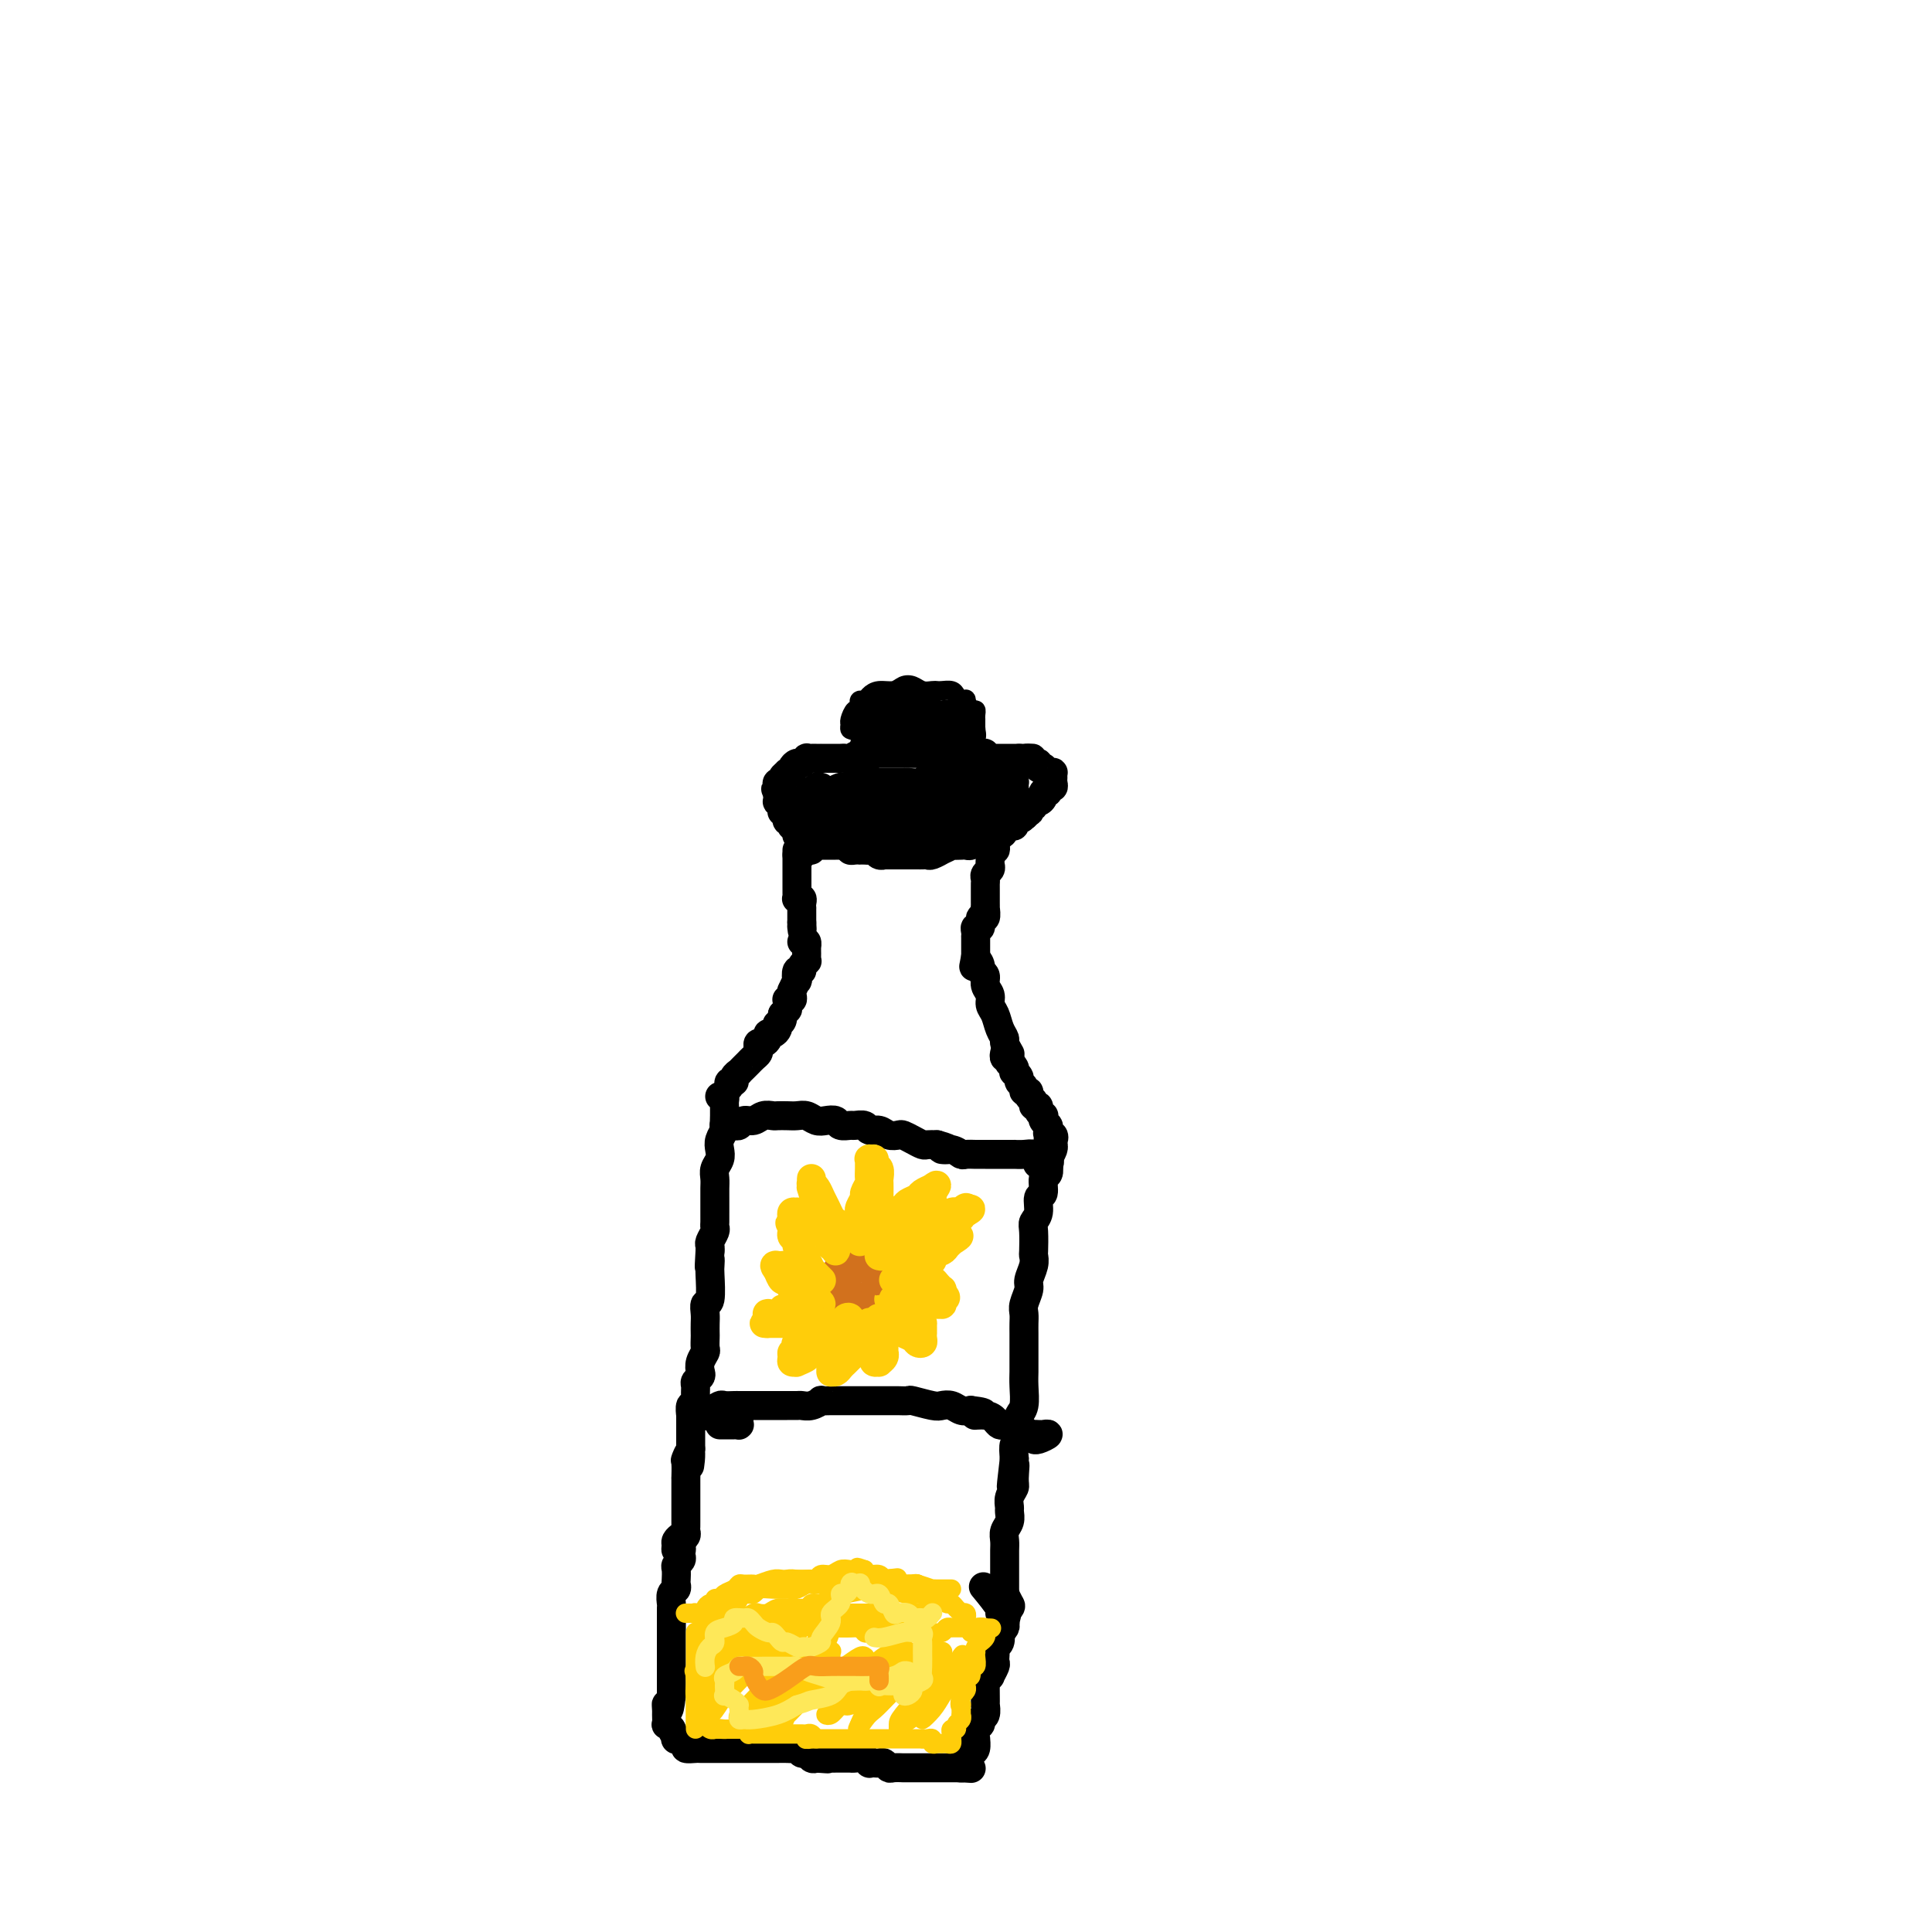 <svg viewBox='0 0 400 400' version='1.1' xmlns='http://www.w3.org/2000/svg' xmlns:xlink='http://www.w3.org/1999/xlink'><g fill='none' stroke='#000000' stroke-width='6' stroke-linecap='round' stroke-linejoin='round'><path d='M166,173c-0.415,0.122 -0.829,0.244 -1,0c-0.171,-0.244 -0.097,-0.854 0,-1c0.097,-0.146 0.218,0.172 0,0c-0.218,-0.172 -0.777,-0.834 -1,-1c-0.223,-0.166 -0.112,0.166 0,0c0.112,-0.166 0.226,-0.828 0,-1c-0.226,-0.172 -0.792,0.146 -1,0c-0.208,-0.146 -0.060,-0.757 0,-1c0.060,-0.243 0.030,-0.117 0,0c-0.030,0.117 -0.060,0.225 0,0c0.060,-0.225 0.208,-0.782 0,-1c-0.208,-0.218 -0.774,-0.096 -1,0c-0.226,0.096 -0.113,0.166 0,0c0.113,-0.166 0.226,-0.569 0,-1c-0.226,-0.431 -0.793,-0.889 -1,-1c-0.207,-0.111 -0.056,0.124 0,0c0.056,-0.124 0.016,-0.607 0,-1c-0.016,-0.393 -0.008,-0.697 0,-1'/><path d='M161,164c-0.778,-1.349 -0.224,-0.221 0,0c0.224,0.221 0.117,-0.466 0,-1c-0.117,-0.534 -0.243,-0.914 0,-1c0.243,-0.086 0.854,0.121 1,0c0.146,-0.121 -0.172,-0.571 0,-1c0.172,-0.429 0.834,-0.837 1,-1c0.166,-0.163 -0.163,-0.081 0,0c0.163,0.081 0.818,0.162 1,0c0.182,-0.162 -0.110,-0.565 0,-1c0.110,-0.435 0.621,-0.901 1,-1c0.379,-0.099 0.626,0.170 1,0c0.374,-0.170 0.875,-0.778 1,-1c0.125,-0.222 -0.126,-0.060 0,0c0.126,0.060 0.628,0.016 1,0c0.372,-0.016 0.614,-0.004 1,0c0.386,0.004 0.916,0.001 1,0c0.084,-0.001 -0.277,0.001 0,0c0.277,-0.001 1.191,-0.004 2,0c0.809,0.004 1.512,0.015 2,0c0.488,-0.015 0.761,-0.057 1,0c0.239,0.057 0.446,0.211 1,0c0.554,-0.211 1.457,-0.788 2,-1c0.543,-0.212 0.727,-0.061 1,0c0.273,0.061 0.637,0.030 1,0'/><path d='M180,156c2.187,-0.155 1.153,-0.041 1,0c-0.153,0.041 0.575,0.011 1,0c0.425,-0.011 0.547,-0.003 1,0c0.453,0.003 1.239,0.001 2,0c0.761,-0.001 1.499,-0.000 2,0c0.501,0.000 0.764,0.000 1,0c0.236,-0.000 0.445,-0.000 1,0c0.555,0.000 1.457,0.000 2,0c0.543,-0.000 0.728,-0.000 1,0c0.272,0.000 0.631,0.000 1,0c0.369,-0.000 0.746,-0.000 1,0c0.254,0.000 0.384,0.000 1,0c0.616,-0.000 1.720,-0.000 2,0c0.280,0.000 -0.262,0.000 0,0c0.262,-0.000 1.327,-0.000 2,0c0.673,0.000 0.954,0.000 1,0c0.046,-0.000 -0.142,-0.001 0,0c0.142,0.001 0.612,0.004 1,0c0.388,-0.004 0.692,-0.015 1,0c0.308,0.015 0.621,0.057 1,0c0.379,-0.057 0.823,-0.211 1,0c0.177,0.211 0.085,0.789 0,1c-0.085,0.211 -0.164,0.057 0,0c0.164,-0.057 0.570,-0.015 1,0c0.430,0.015 0.884,0.004 1,0c0.116,-0.004 -0.106,-0.001 0,0c0.106,0.001 0.539,0.000 1,0c0.461,-0.000 0.948,-0.000 1,0c0.052,0.000 -0.332,0.000 0,0c0.332,-0.000 1.381,-0.000 2,0c0.619,0.000 0.810,0.000 1,0'/><path d='M211,157c4.979,0.094 1.927,-0.172 1,0c-0.927,0.172 0.272,0.782 1,1c0.728,0.218 0.984,0.045 1,0c0.016,-0.045 -0.207,0.040 0,0c0.207,-0.040 0.843,-0.203 1,0c0.157,0.203 -0.164,0.773 0,1c0.164,0.227 0.815,0.113 1,0c0.185,-0.113 -0.094,-0.223 0,0c0.094,0.223 0.561,0.780 1,1c0.439,0.220 0.851,0.101 1,0c0.149,-0.101 0.036,-0.186 0,0c-0.036,0.186 0.006,0.642 0,1c-0.006,0.358 -0.058,0.617 0,1c0.058,0.383 0.226,0.890 0,1c-0.226,0.110 -0.848,-0.177 -1,0c-0.152,0.177 0.165,0.817 0,1c-0.165,0.183 -0.814,-0.090 -1,0c-0.186,0.090 0.090,0.545 0,1c-0.090,0.455 -0.546,0.910 -1,1c-0.454,0.090 -0.905,-0.186 -1,0c-0.095,0.186 0.167,0.834 0,1c-0.167,0.166 -0.763,-0.149 -1,0c-0.237,0.149 -0.115,0.762 0,1c0.115,0.238 0.223,0.103 0,0c-0.223,-0.103 -0.778,-0.172 -1,0c-0.222,0.172 -0.111,0.586 0,1'/><path d='M212,169c-0.940,0.925 -0.289,0.238 0,0c0.289,-0.238 0.217,-0.025 0,0c-0.217,0.025 -0.579,-0.137 -1,0c-0.421,0.137 -0.901,0.572 -1,1c-0.099,0.428 0.185,0.850 0,1c-0.185,0.150 -0.837,0.030 -1,0c-0.163,-0.030 0.163,0.030 0,0c-0.163,-0.030 -0.814,-0.152 -1,0c-0.186,0.152 0.095,0.577 0,1c-0.095,0.423 -0.564,0.844 -1,1c-0.436,0.156 -0.839,0.045 -1,0c-0.161,-0.045 -0.081,-0.026 0,0c0.081,0.026 0.163,0.060 0,0c-0.163,-0.060 -0.569,-0.212 -1,0c-0.431,0.212 -0.885,0.788 -1,1c-0.115,0.212 0.110,0.061 0,0c-0.110,-0.061 -0.555,-0.030 -1,0'/><path d='M203,174c-1.632,0.790 -1.212,0.264 -1,0c0.212,-0.264 0.217,-0.267 0,0c-0.217,0.267 -0.655,0.804 -1,1c-0.345,0.196 -0.598,0.051 -1,0c-0.402,-0.051 -0.953,-0.010 -1,0c-0.047,0.010 0.410,-0.012 0,0c-0.410,0.012 -1.686,0.060 -2,0c-0.314,-0.060 0.333,-0.226 0,0c-0.333,0.226 -1.647,0.845 -2,1c-0.353,0.155 0.257,-0.155 0,0c-0.257,0.155 -1.379,0.773 -2,1c-0.621,0.227 -0.740,0.061 -1,0c-0.260,-0.061 -0.661,-0.016 -1,0c-0.339,0.016 -0.615,0.004 -1,0c-0.385,-0.004 -0.877,-0.001 -1,0c-0.123,0.001 0.123,0.000 0,0c-0.123,-0.000 -0.615,-0.000 -1,0c-0.385,0.000 -0.663,-0.000 -1,0c-0.337,0.000 -0.734,0.001 -1,0c-0.266,-0.001 -0.400,-0.004 -1,0c-0.600,0.004 -1.666,0.015 -2,0c-0.334,-0.015 0.066,-0.057 0,0c-0.066,0.057 -0.596,0.211 -1,0c-0.404,-0.211 -0.682,-0.789 -1,-1c-0.318,-0.211 -0.676,-0.057 -1,0c-0.324,0.057 -0.612,0.016 -1,0c-0.388,-0.016 -0.875,-0.007 -1,0c-0.125,0.007 0.111,0.012 0,0c-0.111,-0.012 -0.568,-0.042 -1,0c-0.432,0.042 -0.838,0.155 -1,0c-0.162,-0.155 -0.081,-0.577 0,-1'/><path d='M176,175c-2.586,-0.309 -0.552,-0.083 0,0c0.552,0.083 -0.378,0.022 -1,0c-0.622,-0.022 -0.937,-0.006 -1,0c-0.063,0.006 0.124,0.002 0,0c-0.124,-0.002 -0.559,-0.000 -1,0c-0.441,0.000 -0.888,0.000 -1,0c-0.112,-0.000 0.111,-0.000 0,0c-0.111,0.000 -0.555,0.000 -1,0c-0.445,-0.000 -0.890,-0.001 -1,0c-0.110,0.001 0.115,0.004 0,0c-0.115,-0.004 -0.570,-0.016 -1,0c-0.430,0.016 -0.836,0.061 -1,0c-0.164,-0.061 -0.086,-0.226 0,0c0.086,0.226 0.181,0.845 0,1c-0.181,0.155 -0.636,-0.154 -1,0c-0.364,0.154 -0.636,0.772 -1,1c-0.364,0.228 -0.818,0.065 -1,0c-0.182,-0.065 -0.091,-0.033 0,0'/><path d='M165,176c0.000,0.444 0.000,0.889 0,1c-0.000,0.111 -0.000,-0.111 0,0c0.000,0.111 0.000,0.556 0,1c-0.000,0.444 -0.000,0.889 0,1c0.000,0.111 0.000,-0.110 0,0c-0.000,0.110 -0.000,0.550 0,1c0.000,0.450 0.000,0.908 0,1c-0.000,0.092 -0.000,-0.182 0,0c0.000,0.182 0.000,0.818 0,1c-0.000,0.182 -0.000,-0.092 0,0c0.000,0.092 0.000,0.550 0,1c-0.000,0.450 -0.001,0.891 0,1c0.001,0.109 0.004,-0.115 0,0c-0.004,0.115 -0.015,0.569 0,1c0.015,0.431 0.057,0.837 0,1c-0.057,0.163 -0.211,0.081 0,0c0.211,-0.081 0.789,-0.163 1,0c0.211,0.163 0.057,0.569 0,1c-0.057,0.431 -0.015,0.885 0,1c0.015,0.115 0.004,-0.110 0,0c-0.004,0.110 -0.001,0.555 0,1c0.001,0.445 0.000,0.889 0,1c-0.000,0.111 -0.000,-0.111 0,0c0.000,0.111 0.000,0.556 0,1'/><path d='M166,191c0.155,2.548 0.042,1.417 0,1c-0.042,-0.417 -0.012,-0.119 0,0c0.012,0.119 0.006,0.060 0,0'/><path d='M206,175c0.113,0.455 0.227,0.909 0,1c-0.227,0.091 -0.793,-0.183 -1,0c-0.207,0.183 -0.054,0.823 0,1c0.054,0.177 0.011,-0.107 0,0c-0.011,0.107 0.011,0.606 0,1c-0.011,0.394 -0.056,0.683 0,1c0.056,0.317 0.211,0.662 0,1c-0.211,0.338 -0.789,0.668 -1,1c-0.211,0.332 -0.057,0.666 0,1c0.057,0.334 0.015,0.666 0,1c-0.015,0.334 -0.004,0.668 0,1c0.004,0.332 0.001,0.661 0,1c-0.001,0.339 0.001,0.687 0,1c-0.001,0.313 -0.004,0.589 0,1c0.004,0.411 0.016,0.955 0,1c-0.016,0.045 -0.061,-0.409 0,0c0.061,0.409 0.226,1.681 0,2c-0.226,0.319 -0.845,-0.317 -1,0c-0.155,0.317 0.155,1.585 0,2c-0.155,0.415 -0.774,-0.025 -1,0c-0.226,0.025 -0.061,0.514 0,1c0.061,0.486 0.016,0.970 0,1c-0.016,0.030 -0.004,-0.395 0,0c0.004,0.395 0.001,1.611 0,2c-0.001,0.389 -0.000,-0.049 0,0c0.000,0.049 0.000,0.585 0,1c-0.000,0.415 -0.000,0.707 0,1'/><path d='M202,198c-0.684,3.738 -0.395,1.582 0,1c0.395,-0.582 0.894,0.410 1,1c0.106,0.590 -0.183,0.777 0,1c0.183,0.223 0.837,0.481 1,1c0.163,0.519 -0.164,1.297 0,2c0.164,0.703 0.818,1.330 1,2c0.182,0.670 -0.110,1.383 0,2c0.110,0.617 0.622,1.140 1,2c0.378,0.860 0.623,2.059 1,3c0.377,0.941 0.885,1.625 1,2c0.115,0.375 -0.165,0.441 0,1c0.165,0.559 0.775,1.612 1,2c0.225,0.388 0.064,0.111 0,0c-0.064,-0.111 -0.032,-0.055 0,0'/><path d='M166,195c0.423,-0.122 0.845,-0.244 1,0c0.155,0.244 0.042,0.853 0,1c-0.042,0.147 -0.011,-0.167 0,0c0.011,0.167 0.004,0.815 0,1c-0.004,0.185 -0.005,-0.091 0,0c0.005,0.091 0.016,0.551 0,1c-0.016,0.449 -0.061,0.889 0,1c0.061,0.111 0.226,-0.106 0,0c-0.226,0.106 -0.844,0.534 -1,1c-0.156,0.466 0.151,0.970 0,1c-0.151,0.030 -0.758,-0.413 -1,0c-0.242,0.413 -0.118,1.683 0,2c0.118,0.317 0.229,-0.318 0,0c-0.229,0.318 -0.797,1.588 -1,2c-0.203,0.412 -0.040,-0.034 0,0c0.040,0.034 -0.042,0.548 0,1c0.042,0.452 0.207,0.843 0,1c-0.207,0.157 -0.787,0.080 -1,0c-0.213,-0.080 -0.060,-0.162 0,0c0.060,0.162 0.026,0.569 0,1c-0.026,0.431 -0.046,0.885 0,1c0.046,0.115 0.156,-0.110 0,0c-0.156,0.110 -0.578,0.555 -1,1'/><path d='M162,210c-0.559,2.483 0.044,1.191 0,1c-0.044,-0.191 -0.734,0.719 -1,1c-0.266,0.281 -0.109,-0.065 0,0c0.109,0.065 0.170,0.543 0,1c-0.170,0.457 -0.571,0.892 -1,1c-0.429,0.108 -0.886,-0.112 -1,0c-0.114,0.112 0.114,0.555 0,1c-0.114,0.445 -0.569,0.893 -1,1c-0.431,0.107 -0.837,-0.125 -1,0c-0.163,0.125 -0.081,0.607 0,1c0.081,0.393 0.163,0.696 0,1c-0.163,0.304 -0.569,0.607 -1,1c-0.431,0.393 -0.885,0.875 -1,1c-0.115,0.125 0.109,-0.107 0,0c-0.109,0.107 -0.550,0.555 -1,1c-0.450,0.445 -0.909,0.889 -1,1c-0.091,0.111 0.186,-0.110 0,0c-0.186,0.110 -0.834,0.552 -1,1c-0.166,0.448 0.151,0.904 0,1c-0.151,0.096 -0.772,-0.166 -1,0c-0.228,0.166 -0.065,0.762 0,1c0.065,0.238 0.033,0.119 0,0'/><path d='M208,218c0.030,-0.122 0.060,-0.244 0,0c-0.060,0.244 -0.208,0.853 0,1c0.208,0.147 0.774,-0.167 1,0c0.226,0.167 0.112,0.814 0,1c-0.112,0.186 -0.222,-0.091 0,0c0.222,0.091 0.776,0.549 1,1c0.224,0.451 0.117,0.894 0,1c-0.117,0.106 -0.243,-0.125 0,0c0.243,0.125 0.854,0.607 1,1c0.146,0.393 -0.172,0.697 0,1c0.172,0.303 0.835,0.606 1,1c0.165,0.394 -0.167,0.880 0,1c0.167,0.120 0.833,-0.126 1,0c0.167,0.126 -0.167,0.625 0,1c0.167,0.375 0.833,0.626 1,1c0.167,0.374 -0.165,0.870 0,1c0.165,0.130 0.828,-0.106 1,0c0.172,0.106 -0.146,0.553 0,1c0.146,0.447 0.757,0.893 1,1c0.243,0.107 0.117,-0.125 0,0c-0.117,0.125 -0.224,0.607 0,1c0.224,0.393 0.779,0.698 1,1c0.221,0.302 0.108,0.603 0,1c-0.108,0.397 -0.211,0.891 0,1c0.211,0.109 0.737,-0.167 1,0c0.263,0.167 0.263,0.776 0,1c-0.263,0.224 -0.789,0.064 -1,0c-0.211,-0.064 -0.105,-0.032 0,0'/><path d='M149,227c0.423,-0.090 0.845,-0.180 1,0c0.155,0.180 0.041,0.630 0,1c-0.041,0.370 -0.010,0.662 0,1c0.010,0.338 -0.001,0.724 0,1c0.001,0.276 0.014,0.444 0,1c-0.014,0.556 -0.055,1.500 0,2c0.055,0.500 0.207,0.557 0,1c-0.207,0.443 -0.773,1.273 -1,2c-0.227,0.727 -0.113,1.349 0,2c0.113,0.651 0.226,1.329 0,2c-0.226,0.671 -0.793,1.336 -1,2c-0.207,0.664 -0.056,1.329 0,2c0.056,0.671 0.015,1.349 0,2c-0.015,0.651 -0.004,1.274 0,2c0.004,0.726 0.002,1.556 0,2c-0.002,0.444 -0.004,0.504 0,1c0.004,0.496 0.015,1.428 0,2c-0.015,0.572 -0.057,0.783 0,1c0.057,0.217 0.211,0.440 0,1c-0.211,0.560 -0.788,1.459 -1,2c-0.212,0.541 -0.061,0.726 0,1c0.061,0.274 0.030,0.637 0,1'/><path d='M147,259c-0.311,5.354 -0.087,2.739 0,2c0.087,-0.739 0.037,0.396 0,1c-0.037,0.604 -0.063,0.675 0,2c0.063,1.325 0.213,3.903 0,5c-0.213,1.097 -0.789,0.713 -1,1c-0.211,0.287 -0.057,1.247 0,2c0.057,0.753 0.016,1.300 0,2c-0.016,0.700 -0.008,1.552 0,2c0.008,0.448 0.016,0.491 0,1c-0.016,0.509 -0.056,1.484 0,2c0.056,0.516 0.207,0.572 0,1c-0.207,0.428 -0.773,1.227 -1,2c-0.227,0.773 -0.114,1.519 0,2c0.114,0.481 0.228,0.697 0,1c-0.228,0.303 -0.797,0.692 -1,1c-0.203,0.308 -0.040,0.535 0,1c0.040,0.465 -0.042,1.167 0,2c0.042,0.833 0.207,1.795 0,2c-0.207,0.205 -0.788,-0.347 -1,0c-0.212,0.347 -0.057,1.594 0,2c0.057,0.406 0.015,-0.028 0,0c-0.015,0.028 -0.004,0.518 0,1c0.004,0.482 0.001,0.956 0,1c-0.001,0.044 -0.000,-0.343 0,0c0.000,0.343 0.000,1.415 0,2c-0.000,0.585 -0.000,0.683 0,1c0.000,0.317 0.000,0.855 0,1c-0.000,0.145 -0.000,-0.101 0,0c0.000,0.101 0.000,0.551 0,1'/><path d='M143,300c-0.558,6.511 0.047,2.289 0,1c-0.047,-1.289 -0.745,0.356 -1,1c-0.255,0.644 -0.068,0.286 0,1c0.068,0.714 0.018,2.499 0,3c-0.018,0.501 -0.005,-0.283 0,0c0.005,0.283 0.001,1.634 0,2c-0.001,0.366 -0.000,-0.251 0,0c0.000,0.251 0.000,1.372 0,2c-0.000,0.628 -0.000,0.763 0,1c0.000,0.237 0.000,0.574 0,1c-0.000,0.426 -0.000,0.940 0,1c0.000,0.060 0.001,-0.335 0,0c-0.001,0.335 -0.004,1.400 0,2c0.004,0.600 0.015,0.734 0,1c-0.015,0.266 -0.057,0.662 0,1c0.057,0.338 0.212,0.616 0,1c-0.212,0.384 -0.793,0.874 -1,1c-0.207,0.126 -0.041,-0.113 0,0c0.041,0.113 -0.043,0.577 0,1c0.043,0.423 0.211,0.803 0,1c-0.211,0.197 -0.802,0.210 -1,0c-0.198,-0.210 -0.001,-0.644 0,-1c0.001,-0.356 -0.192,-0.634 0,-1c0.192,-0.366 0.769,-0.819 1,-1c0.231,-0.181 0.115,-0.091 0,0'/><path d='M218,237c-0.030,-0.056 -0.059,-0.113 0,0c0.059,0.113 0.208,0.395 0,1c-0.208,0.605 -0.773,1.532 -1,2c-0.227,0.468 -0.118,0.477 0,1c0.118,0.523 0.243,1.561 0,2c-0.243,0.439 -0.853,0.278 -1,1c-0.147,0.722 0.171,2.327 0,3c-0.171,0.673 -0.830,0.415 -1,1c-0.170,0.585 0.150,2.012 0,3c-0.150,0.988 -0.771,1.538 -1,2c-0.229,0.462 -0.065,0.838 0,2c0.065,1.162 0.033,3.111 0,4c-0.033,0.889 -0.065,0.717 0,1c0.065,0.283 0.228,1.020 0,2c-0.228,0.980 -0.846,2.202 -1,3c-0.154,0.798 0.155,1.172 0,2c-0.155,0.828 -0.774,2.109 -1,3c-0.226,0.891 -0.061,1.394 0,2c0.061,0.606 0.016,1.317 0,2c-0.016,0.683 -0.004,1.337 0,2c0.004,0.663 0.001,1.334 0,2c-0.001,0.666 0.001,1.326 0,2c-0.001,0.674 -0.004,1.360 0,2c0.004,0.640 0.015,1.234 0,2c-0.015,0.766 -0.056,1.705 0,3c0.056,1.295 0.207,2.947 0,4c-0.207,1.053 -0.774,1.506 -1,2c-0.226,0.494 -0.112,1.029 0,2c0.112,0.971 0.223,2.377 0,3c-0.223,0.623 -0.778,0.464 -1,1c-0.222,0.536 -0.111,1.768 0,3'/><path d='M210,302c-1.233,10.413 -0.316,3.946 0,2c0.316,-1.946 0.032,0.630 0,2c-0.032,1.370 0.189,1.536 0,2c-0.189,0.464 -0.786,1.226 -1,2c-0.214,0.774 -0.043,1.558 0,2c0.043,0.442 -0.041,0.541 0,1c0.041,0.459 0.207,1.279 0,2c-0.207,0.721 -0.788,1.345 -1,2c-0.212,0.655 -0.057,1.342 0,2c0.057,0.658 0.015,1.286 0,2c-0.015,0.714 -0.004,1.514 0,2c0.004,0.486 0.001,0.658 0,1c-0.001,0.342 -0.000,0.855 0,1c0.000,0.145 0.000,-0.077 0,0c-0.000,0.077 -0.000,0.455 0,1c0.000,0.545 0.000,1.259 0,2c-0.000,0.741 -0.000,1.509 0,2c0.000,0.491 0.001,0.706 0,1c-0.001,0.294 -0.005,0.667 0,1c0.005,0.333 0.018,0.625 0,1c-0.018,0.375 -0.069,0.832 0,1c0.069,0.168 0.256,0.048 0,0c-0.256,-0.048 -0.955,-0.023 -1,0c-0.045,0.023 0.565,0.045 0,-1c-0.565,-1.045 -2.304,-3.156 -3,-4c-0.696,-0.844 -0.348,-0.422 0,0'/><path d='M150,233c-0.090,-0.002 -0.180,-0.005 0,0c0.180,0.005 0.629,0.016 1,0c0.371,-0.016 0.666,-0.061 1,0c0.334,0.061 0.709,0.226 1,0c0.291,-0.226 0.497,-0.845 1,-1c0.503,-0.155 1.304,0.155 2,0c0.696,-0.155 1.289,-0.773 2,-1c0.711,-0.227 1.541,-0.062 2,0c0.459,0.062 0.546,0.020 1,0c0.454,-0.020 1.276,-0.019 2,0c0.724,0.019 1.350,0.057 2,0c0.650,-0.057 1.325,-0.208 2,0c0.675,0.208 1.351,0.774 2,1c0.649,0.226 1.272,0.114 2,0c0.728,-0.114 1.561,-0.228 2,0c0.439,0.228 0.484,0.797 1,1c0.516,0.203 1.503,0.039 2,0c0.497,-0.039 0.503,0.046 1,0c0.497,-0.046 1.485,-0.222 2,0c0.515,0.222 0.557,0.843 1,1c0.443,0.157 1.287,-0.151 2,0c0.713,0.151 1.294,0.762 2,1c0.706,0.238 1.536,0.102 2,0c0.464,-0.102 0.561,-0.171 1,0c0.439,0.171 1.221,0.582 2,1c0.779,0.418 1.556,0.843 2,1c0.444,0.157 0.555,0.045 1,0c0.445,-0.045 1.222,-0.022 2,0'/><path d='M194,237c4.312,1.171 1.593,1.098 1,1c-0.593,-0.098 0.941,-0.223 2,0c1.059,0.223 1.645,0.792 2,1c0.355,0.208 0.481,0.056 1,0c0.519,-0.056 1.431,-0.015 2,0c0.569,0.015 0.796,0.004 1,0c0.204,-0.004 0.385,-0.001 1,0c0.615,0.001 1.665,0.000 2,0c0.335,-0.000 -0.046,-0.000 0,0c0.046,0.000 0.519,-0.000 1,0c0.481,0.000 0.972,0.000 1,0c0.028,-0.000 -0.406,-0.001 0,0c0.406,0.001 1.653,0.004 2,0c0.347,-0.004 -0.204,-0.015 0,0c0.204,0.015 1.165,0.057 2,0c0.835,-0.057 1.543,-0.211 2,0c0.457,0.211 0.662,0.788 1,1c0.338,0.212 0.811,0.061 1,0c0.189,-0.061 0.096,-0.030 0,0c-0.096,0.030 -0.194,0.061 0,0c0.194,-0.061 0.681,-0.212 1,0c0.319,0.212 0.471,0.788 0,1c-0.471,0.212 -1.563,0.061 -2,0c-0.437,-0.061 -0.218,-0.030 0,0'/><path d='M153,292c0.001,0.340 0.001,0.679 0,1c-0.001,0.321 -0.004,0.622 0,1c0.004,0.378 0.015,0.833 0,1c-0.015,0.167 -0.056,0.045 0,0c0.056,-0.045 0.208,-0.012 0,0c-0.208,0.012 -0.778,0.003 -1,0c-0.222,-0.003 -0.097,-0.001 0,0c0.097,0.001 0.166,0.000 0,0c-0.166,-0.000 -0.567,-0.000 -1,0c-0.433,0.000 -0.900,0.000 -1,0c-0.100,-0.000 0.165,-0.000 0,0c-0.165,0.000 -0.762,0.000 -1,0c-0.238,-0.000 -0.119,-0.000 0,0'/><path d='M146,293c0.015,0.121 0.030,0.243 0,0c-0.030,-0.243 -0.106,-0.850 0,-1c0.106,-0.150 0.395,0.156 1,0c0.605,-0.156 1.527,-0.774 2,-1c0.473,-0.226 0.497,-0.061 1,0c0.503,0.061 1.486,0.016 2,0c0.514,-0.016 0.561,-0.004 1,0c0.439,0.004 1.272,0.001 2,0c0.728,-0.001 1.351,-0.000 2,0c0.649,0.000 1.325,-0.000 2,0c0.675,0.000 1.349,0.001 2,0c0.651,-0.001 1.279,-0.004 2,0c0.721,0.004 1.536,0.015 2,0c0.464,-0.015 0.576,-0.057 1,0c0.424,0.057 1.161,0.211 2,0c0.839,-0.211 1.779,-0.789 2,-1c0.221,-0.211 -0.279,-0.057 0,0c0.279,0.057 1.336,0.015 2,0c0.664,-0.015 0.936,-0.004 2,0c1.064,0.004 2.919,0.001 4,0c1.081,-0.001 1.388,-0.000 2,0c0.612,0.000 1.531,0.000 2,0c0.469,-0.000 0.490,-0.001 1,0c0.510,0.001 1.509,0.004 2,0c0.491,-0.004 0.473,-0.015 1,0c0.527,0.015 1.597,0.056 2,0c0.403,-0.056 0.138,-0.207 1,0c0.862,0.207 2.850,0.774 4,1c1.150,0.226 1.463,0.112 2,0c0.537,-0.112 1.298,-0.223 2,0c0.702,0.223 1.343,0.778 2,1c0.657,0.222 1.328,0.111 2,0'/><path d='M201,292c4.930,0.548 1.755,0.917 1,1c-0.755,0.083 0.911,-0.122 2,0c1.089,0.122 1.602,0.569 2,1c0.398,0.431 0.681,0.847 1,1c0.319,0.153 0.673,0.045 1,0c0.327,-0.045 0.626,-0.026 1,0c0.374,0.026 0.821,0.058 1,0c0.179,-0.058 0.089,-0.208 0,0c-0.089,0.208 -0.179,0.774 0,1c0.179,0.226 0.625,0.113 1,0c0.375,-0.113 0.679,-0.227 1,0c0.321,0.227 0.659,0.793 1,1c0.341,0.207 0.685,0.054 1,0c0.315,-0.054 0.600,-0.011 1,0c0.400,0.011 0.916,-0.011 1,0c0.084,0.011 -0.265,0.055 0,0c0.265,-0.055 1.143,-0.211 1,0c-0.143,0.211 -1.308,0.788 -2,1c-0.692,0.212 -0.912,0.061 -1,0c-0.088,-0.061 -0.044,-0.030 0,0'/><path d='M141,321c0.008,-0.090 0.016,-0.180 0,0c-0.016,0.180 -0.057,0.629 0,1c0.057,0.371 0.211,0.663 0,1c-0.211,0.337 -0.788,0.721 -1,1c-0.212,0.279 -0.061,0.455 0,1c0.061,0.545 0.030,1.459 0,2c-0.030,0.541 -0.061,0.707 0,1c0.061,0.293 0.212,0.712 0,1c-0.212,0.288 -0.789,0.445 -1,1c-0.211,0.555 -0.057,1.507 0,2c0.057,0.493 0.015,0.527 0,1c-0.015,0.473 -0.004,1.383 0,2c0.004,0.617 0.001,0.939 0,1c-0.001,0.061 -0.000,-0.138 0,0c0.000,0.138 0.000,0.614 0,1c-0.000,0.386 -0.000,0.681 0,1c0.000,0.319 0.000,0.663 0,1c-0.000,0.337 -0.000,0.668 0,1c0.000,0.332 0.000,0.667 0,1c-0.000,0.333 -0.000,0.666 0,1c0.000,0.334 0.000,0.671 0,1c-0.000,0.329 -0.000,0.652 0,1c0.000,0.348 0.000,0.723 0,1c-0.000,0.277 -0.000,0.455 0,1c0.000,0.545 0.000,1.455 0,2c-0.000,0.545 -0.000,0.724 0,1c0.000,0.276 0.000,0.650 0,1c-0.000,0.350 -0.000,0.675 0,1'/><path d='M139,351c-0.536,5.041 -0.877,2.642 -1,2c-0.123,-0.642 -0.029,0.473 0,1c0.029,0.527 -0.008,0.465 0,1c0.008,0.535 0.059,1.668 0,2c-0.059,0.332 -0.228,-0.136 0,0c0.228,0.136 0.854,0.876 1,1c0.146,0.124 -0.187,-0.369 0,0c0.187,0.369 0.894,1.602 1,2c0.106,0.398 -0.390,-0.037 0,0c0.390,0.037 1.667,0.546 2,1c0.333,0.454 -0.277,0.854 0,1c0.277,0.146 1.440,0.039 2,0c0.560,-0.039 0.517,-0.010 1,0c0.483,0.010 1.492,0.003 2,0c0.508,-0.003 0.517,-0.001 1,0c0.483,0.001 1.442,0.000 2,0c0.558,-0.000 0.717,-0.000 1,0c0.283,0.000 0.691,0.000 1,0c0.309,-0.000 0.521,-0.000 1,0c0.479,0.000 1.227,0.000 2,0c0.773,-0.000 1.573,-0.000 2,0c0.427,0.000 0.482,0.000 1,0c0.518,-0.000 1.501,-0.001 2,0c0.499,0.001 0.515,0.004 1,0c0.485,-0.004 1.439,-0.016 2,0c0.561,0.016 0.728,0.061 1,0c0.272,-0.061 0.650,-0.226 1,0c0.350,0.226 0.671,0.844 1,1c0.329,0.156 0.665,-0.150 1,0c0.335,0.150 0.667,0.757 1,1c0.333,0.243 0.666,0.121 1,0'/><path d='M169,364c4.294,0.309 1.528,0.083 1,0c-0.528,-0.083 1.182,-0.022 2,0c0.818,0.022 0.744,0.006 1,0c0.256,-0.006 0.841,-0.001 1,0c0.159,0.001 -0.109,-0.001 0,0c0.109,0.001 0.593,0.004 1,0c0.407,-0.004 0.735,-0.015 1,0c0.265,0.015 0.466,0.057 1,0c0.534,-0.057 1.400,-0.211 2,0c0.600,0.211 0.934,0.788 1,1c0.066,0.212 -0.137,0.061 0,0c0.137,-0.061 0.613,-0.030 1,0c0.387,0.030 0.686,0.061 1,0c0.314,-0.061 0.642,-0.212 1,0c0.358,0.212 0.745,0.789 1,1c0.255,0.211 0.378,0.057 1,0c0.622,-0.057 1.744,-0.015 2,0c0.256,0.015 -0.354,0.004 0,0c0.354,-0.004 1.672,-0.001 2,0c0.328,0.001 -0.333,0.000 0,0c0.333,-0.000 1.661,-0.000 2,0c0.339,0.000 -0.313,0.000 0,0c0.313,-0.000 1.589,-0.000 2,0c0.411,0.000 -0.044,0.000 0,0c0.044,-0.000 0.585,-0.000 1,0c0.415,0.000 0.703,0.000 1,0c0.297,-0.000 0.605,-0.000 1,0c0.395,0.000 0.879,0.000 1,0c0.121,-0.000 -0.121,-0.000 0,0c0.121,0.000 0.606,0.000 1,0c0.394,-0.000 0.697,-0.000 1,0'/><path d='M199,366c4.581,0.296 1.034,0.038 0,0c-1.034,-0.038 0.445,0.146 1,0c0.555,-0.146 0.187,-0.622 0,-1c-0.187,-0.378 -0.193,-0.660 0,-1c0.193,-0.340 0.587,-0.739 1,-1c0.413,-0.261 0.847,-0.384 1,-1c0.153,-0.616 0.026,-1.723 0,-2c-0.026,-0.277 0.049,0.278 0,0c-0.049,-0.278 -0.223,-1.389 0,-2c0.223,-0.611 0.844,-0.723 1,-1c0.156,-0.277 -0.154,-0.721 0,-1c0.154,-0.279 0.773,-0.394 1,-1c0.227,-0.606 0.061,-1.703 0,-2c-0.061,-0.297 -0.017,0.205 0,0c0.017,-0.205 0.009,-1.117 0,-2c-0.009,-0.883 -0.017,-1.737 0,-2c0.017,-0.263 0.061,0.066 0,0c-0.061,-0.066 -0.227,-0.528 0,-1c0.227,-0.472 0.845,-0.953 1,-1c0.155,-0.047 -0.155,0.342 0,0c0.155,-0.342 0.774,-1.415 1,-2c0.226,-0.585 0.060,-0.682 0,-1c-0.060,-0.318 -0.012,-0.857 0,-1c0.012,-0.143 -0.011,0.112 0,0c0.011,-0.112 0.054,-0.589 0,-1c-0.054,-0.411 -0.207,-0.754 0,-1c0.207,-0.246 0.774,-0.395 1,-1c0.226,-0.605 0.112,-1.667 0,-2c-0.112,-0.333 -0.223,0.064 0,0c0.223,-0.064 0.778,-0.590 1,-1c0.222,-0.410 0.111,-0.705 0,-1'/><path d='M208,336c1.336,-5.041 0.176,-2.644 0,-2c-0.176,0.644 0.633,-0.467 1,-1c0.367,-0.533 0.291,-0.490 0,-1c-0.291,-0.510 -0.797,-1.574 -1,-2c-0.203,-0.426 -0.101,-0.213 0,0'/><path d='M170,163c-0.449,-0.128 -0.897,-0.256 -1,0c-0.103,0.256 0.141,0.894 0,1c-0.141,0.106 -0.666,-0.322 -1,0c-0.334,0.322 -0.478,1.393 -1,2c-0.522,0.607 -1.423,0.748 -2,1c-0.577,0.252 -0.831,0.615 -1,1c-0.169,0.385 -0.252,0.794 0,1c0.252,0.206 0.841,0.210 1,0c0.159,-0.210 -0.111,-0.633 0,-1c0.111,-0.367 0.604,-0.678 1,-1c0.396,-0.322 0.695,-0.657 1,-1c0.305,-0.343 0.618,-0.695 1,-1c0.382,-0.305 0.835,-0.562 1,-1c0.165,-0.438 0.041,-1.058 0,-1c-0.041,0.058 -0.001,0.793 0,1c0.001,0.207 -0.038,-0.113 0,0c0.038,0.113 0.153,0.661 0,1c-0.153,0.339 -0.573,0.469 -1,1c-0.427,0.531 -0.860,1.463 -1,2c-0.140,0.537 0.014,0.680 0,1c-0.014,0.320 -0.196,0.817 0,1c0.196,0.183 0.770,0.052 1,0c0.230,-0.052 0.115,-0.026 0,0'/><path d='M168,170c0.124,0.795 0.933,-0.217 2,-1c1.067,-0.783 2.393,-1.336 3,-2c0.607,-0.664 0.495,-1.440 1,-2c0.505,-0.560 1.625,-0.903 2,-1c0.375,-0.097 0.003,0.053 0,0c-0.003,-0.053 0.362,-0.308 0,0c-0.362,0.308 -1.452,1.180 -2,2c-0.548,0.820 -0.555,1.590 -1,2c-0.445,0.410 -1.328,0.461 -2,1c-0.672,0.539 -1.133,1.565 -1,2c0.133,0.435 0.859,0.278 1,0c0.141,-0.278 -0.303,-0.676 0,-1c0.303,-0.324 1.352,-0.574 2,-1c0.648,-0.426 0.893,-1.027 2,-2c1.107,-0.973 3.074,-2.318 4,-3c0.926,-0.682 0.810,-0.702 1,-1c0.190,-0.298 0.684,-0.876 1,-1c0.316,-0.124 0.453,0.205 0,1c-0.453,0.795 -1.494,2.056 -2,3c-0.506,0.944 -0.475,1.571 -1,2c-0.525,0.429 -1.606,0.659 -2,1c-0.394,0.341 -0.101,0.793 0,1c0.101,0.207 0.009,0.168 0,0c-0.009,-0.168 0.064,-0.466 1,-1c0.936,-0.534 2.736,-1.303 4,-2c1.264,-0.697 1.993,-1.320 3,-2c1.007,-0.680 2.292,-1.417 3,-2c0.708,-0.583 0.839,-1.012 1,-1c0.161,0.012 0.351,0.465 0,1c-0.351,0.535 -1.243,1.153 -2,2c-0.757,0.847 -1.378,1.924 -2,3'/><path d='M184,168c-0.686,0.946 -0.900,0.812 -1,1c-0.100,0.188 -0.085,0.699 0,1c0.085,0.301 0.240,0.393 1,0c0.760,-0.393 2.127,-1.269 3,-2c0.873,-0.731 1.254,-1.317 2,-2c0.746,-0.683 1.858,-1.464 3,-2c1.142,-0.536 2.315,-0.827 3,-1c0.685,-0.173 0.883,-0.228 1,0c0.117,0.228 0.154,0.741 0,1c-0.154,0.259 -0.497,0.266 -1,1c-0.503,0.734 -1.164,2.195 -2,3c-0.836,0.805 -1.845,0.955 -2,1c-0.155,0.045 0.545,-0.015 1,0c0.455,0.015 0.665,0.106 1,0c0.335,-0.106 0.796,-0.408 2,-1c1.204,-0.592 3.153,-1.474 4,-2c0.847,-0.526 0.593,-0.694 1,-1c0.407,-0.306 1.475,-0.748 2,-1c0.525,-0.252 0.508,-0.312 0,0c-0.508,0.312 -1.507,0.996 -2,2c-0.493,1.004 -0.480,2.329 -1,3c-0.520,0.671 -1.574,0.689 -2,1c-0.426,0.311 -0.223,0.914 0,1c0.223,0.086 0.466,-0.346 1,-1c0.534,-0.654 1.359,-1.532 2,-2c0.641,-0.468 1.100,-0.528 2,-1c0.900,-0.472 2.242,-1.358 3,-2c0.758,-0.642 0.931,-1.041 1,-1c0.069,0.041 0.035,0.520 0,1'/><path d='M206,165c1.519,-0.746 0.815,0.391 0,1c-0.815,0.609 -1.742,0.692 -2,1c-0.258,0.308 0.154,0.840 0,1c-0.154,0.160 -0.873,-0.052 -1,0c-0.127,0.052 0.339,0.368 1,0c0.661,-0.368 1.516,-1.419 2,-2c0.484,-0.581 0.598,-0.692 1,-1c0.402,-0.308 1.094,-0.815 1,-1c-0.094,-0.185 -0.973,-0.050 -2,0c-1.027,0.050 -2.203,0.013 -3,0c-0.797,-0.013 -1.214,-0.002 -2,0c-0.786,0.002 -1.942,-0.003 -3,0c-1.058,0.003 -2.017,0.015 -3,0c-0.983,-0.015 -1.991,-0.058 -3,0c-1.009,0.058 -2.018,0.216 -3,0c-0.982,-0.216 -1.936,-0.805 -3,-1c-1.064,-0.195 -2.240,0.003 -3,0c-0.760,-0.003 -1.106,-0.208 -2,0c-0.894,0.208 -2.336,0.829 -3,1c-0.664,0.171 -0.549,-0.108 -1,0c-0.451,0.108 -1.469,0.604 -2,1c-0.531,0.396 -0.576,0.694 -1,1c-0.424,0.306 -1.228,0.622 -2,1c-0.772,0.378 -1.513,0.819 -2,1c-0.487,0.181 -0.719,0.101 -1,0c-0.281,-0.101 -0.611,-0.223 -1,0c-0.389,0.223 -0.835,0.791 -1,1c-0.165,0.209 -0.047,0.060 0,0c0.047,-0.060 0.024,-0.030 0,0'/><path d='M167,169c-2.415,0.928 -0.451,0.249 1,0c1.451,-0.249 2.391,-0.067 3,0c0.609,0.067 0.888,0.019 1,0c0.112,-0.019 0.056,-0.010 0,0'/><path d='M178,171c-0.088,0.002 -0.175,0.003 0,0c0.175,-0.003 0.613,-0.011 1,0c0.387,0.011 0.722,0.041 1,0c0.278,-0.041 0.497,-0.155 1,0c0.503,0.155 1.290,0.577 2,1c0.710,0.423 1.345,0.845 2,1c0.655,0.155 1.331,0.041 2,0c0.669,-0.041 1.331,-0.010 2,0c0.669,0.010 1.345,-0.001 2,0c0.655,0.001 1.289,0.015 2,0c0.711,-0.015 1.500,-0.060 2,0c0.500,0.060 0.711,0.226 1,0c0.289,-0.226 0.655,-0.845 1,-1c0.345,-0.155 0.669,0.152 1,0c0.331,-0.152 0.668,-0.763 1,-1c0.332,-0.237 0.657,-0.101 1,0c0.343,0.101 0.704,0.168 1,0c0.296,-0.168 0.528,-0.570 1,-1c0.472,-0.430 1.183,-0.890 2,-1c0.817,-0.110 1.739,0.128 2,0c0.261,-0.128 -0.140,-0.623 0,-1c0.140,-0.377 0.821,-0.637 1,-1c0.179,-0.363 -0.144,-0.828 0,-1c0.144,-0.172 0.755,-0.049 1,0c0.245,0.049 0.122,0.025 0,0'/><path d='M210,163c-0.018,-0.425 -0.035,-0.850 0,-1c0.035,-0.150 0.124,-0.026 0,0c-0.124,0.026 -0.460,-0.046 -1,0c-0.540,0.046 -1.285,0.208 -2,0c-0.715,-0.208 -1.401,-0.788 -2,-1c-0.599,-0.212 -1.110,-0.058 -2,0c-0.890,0.058 -2.159,0.019 -3,0c-0.841,-0.019 -1.255,-0.019 -2,0c-0.745,0.019 -1.820,0.058 -3,0c-1.180,-0.058 -2.466,-0.212 -3,0c-0.534,0.212 -0.317,0.789 -1,1c-0.683,0.211 -2.266,0.057 -3,0c-0.734,-0.057 -0.619,-0.015 -1,0c-0.381,0.015 -1.258,0.003 -2,0c-0.742,-0.003 -1.351,0.003 -2,0c-0.649,-0.003 -1.340,-0.015 -2,0c-0.660,0.015 -1.289,0.055 -2,0c-0.711,-0.055 -1.505,-0.207 -2,0c-0.495,0.207 -0.691,0.774 -1,1c-0.309,0.226 -0.732,0.113 -1,0c-0.268,-0.113 -0.382,-0.226 -1,0c-0.618,0.226 -1.742,0.792 -2,1c-0.258,0.208 0.348,0.059 0,0c-0.348,-0.059 -1.651,-0.026 -2,0c-0.349,0.026 0.257,0.046 0,0c-0.257,-0.046 -1.378,-0.157 -2,0c-0.622,0.157 -0.744,0.581 -1,1c-0.256,0.419 -0.644,0.834 -1,1c-0.356,0.166 -0.678,0.083 -1,0'/><path d='M165,166c-4.405,1.226 -1.917,1.792 -1,2c0.917,0.208 0.262,0.060 0,0c-0.262,-0.060 -0.131,-0.030 0,0'/></g>
<g fill='none' stroke='#D2711D' stroke-width='6' stroke-linecap='round' stroke-linejoin='round'><path d='M174,265c-0.301,0.024 -0.603,0.048 -1,0c-0.397,-0.048 -0.891,-0.166 -1,0c-0.109,0.166 0.166,0.618 0,1c-0.166,0.382 -0.775,0.695 -1,1c-0.225,0.305 -0.068,0.604 0,1c0.068,0.396 0.046,0.891 0,1c-0.046,0.109 -0.114,-0.166 0,0c0.114,0.166 0.412,0.774 1,1c0.588,0.226 1.466,0.071 2,0c0.534,-0.071 0.725,-0.060 1,0c0.275,0.060 0.634,0.167 1,0c0.366,-0.167 0.739,-0.608 1,-1c0.261,-0.392 0.410,-0.736 1,-1c0.590,-0.264 1.622,-0.448 2,-1c0.378,-0.552 0.102,-1.472 0,-2c-0.102,-0.528 -0.030,-0.663 0,-1c0.030,-0.337 0.018,-0.875 0,-1c-0.018,-0.125 -0.041,0.163 0,0c0.041,-0.163 0.146,-0.777 0,-1c-0.146,-0.223 -0.545,-0.056 -1,0c-0.455,0.056 -0.967,0.000 -1,0c-0.033,-0.000 0.412,0.056 0,0c-0.412,-0.056 -1.682,-0.222 -2,0c-0.318,0.222 0.318,0.833 0,1c-0.318,0.167 -1.588,-0.110 -2,0c-0.412,0.110 0.034,0.607 0,1c-0.034,0.393 -0.548,0.683 -1,1c-0.452,0.317 -0.844,0.662 -1,1c-0.156,0.338 -0.078,0.669 0,1'/><path d='M172,267c-1.290,1.161 -0.515,1.565 0,2c0.515,0.435 0.771,0.903 1,1c0.229,0.097 0.432,-0.177 1,0c0.568,0.177 1.500,0.804 2,1c0.500,0.196 0.569,-0.041 1,0c0.431,0.041 1.226,0.358 2,0c0.774,-0.358 1.528,-1.391 2,-2c0.472,-0.609 0.662,-0.793 1,-1c0.338,-0.207 0.823,-0.437 1,-1c0.177,-0.563 0.044,-1.460 0,-2c-0.044,-0.540 -0.001,-0.723 0,-1c0.001,-0.277 -0.040,-0.649 0,-1c0.040,-0.351 0.162,-0.682 0,-1c-0.162,-0.318 -0.607,-0.622 -1,-1c-0.393,-0.378 -0.734,-0.830 -1,-1c-0.266,-0.170 -0.456,-0.057 -1,0c-0.544,0.057 -1.441,0.059 -2,0c-0.559,-0.059 -0.780,-0.178 -1,0c-0.220,0.178 -0.438,0.653 -1,1c-0.562,0.347 -1.468,0.566 -2,1c-0.532,0.434 -0.690,1.082 -1,2c-0.310,0.918 -0.770,2.106 -1,3c-0.230,0.894 -0.228,1.493 0,2c0.228,0.507 0.682,0.921 1,1c0.318,0.079 0.500,-0.177 1,0c0.500,0.177 1.318,0.788 2,1c0.682,0.212 1.227,0.027 2,0c0.773,-0.027 1.774,0.106 2,0c0.226,-0.106 -0.324,-0.452 0,-1c0.324,-0.548 1.521,-1.300 2,-2c0.479,-0.700 0.239,-1.350 0,-2'/><path d='M182,266c0.300,-1.198 0.050,-1.691 0,-2c-0.050,-0.309 0.101,-0.432 0,-1c-0.101,-0.568 -0.453,-1.582 -1,-2c-0.547,-0.418 -1.288,-0.240 -2,0c-0.712,0.240 -1.396,0.541 -2,1c-0.604,0.459 -1.129,1.076 -2,2c-0.871,0.924 -2.089,2.155 -3,3c-0.911,0.845 -1.514,1.304 -2,2c-0.486,0.696 -0.853,1.627 -1,2c-0.147,0.373 -0.073,0.186 0,0'/></g>
<g fill='none' stroke='#FFCD0A' stroke-width='6' stroke-linecap='round' stroke-linejoin='round'><path d='M178,257c-0.000,-0.022 -0.000,-0.044 0,0c0.000,0.044 0.000,0.153 0,0c-0.000,-0.153 -0.000,-0.570 0,-1c0.000,-0.430 0.000,-0.875 0,-1c-0.000,-0.125 -0.001,0.070 0,0c0.001,-0.070 0.004,-0.404 0,-1c-0.004,-0.596 -0.016,-1.454 0,-2c0.016,-0.546 0.061,-0.780 0,-1c-0.061,-0.220 -0.227,-0.425 0,-1c0.227,-0.575 0.845,-1.520 1,-2c0.155,-0.480 -0.155,-0.496 0,-1c0.155,-0.504 0.774,-1.498 1,-2c0.226,-0.502 0.060,-0.512 0,-1c-0.060,-0.488 -0.012,-1.452 0,-2c0.012,-0.548 -0.012,-0.679 0,-1c0.012,-0.321 0.060,-0.830 0,-1c-0.060,-0.170 -0.226,-0.000 0,0c0.226,0.000 0.845,-0.170 1,0c0.155,0.170 -0.155,0.679 0,1c0.155,0.321 0.773,0.452 1,1c0.227,0.548 0.061,1.512 0,2c-0.061,0.488 -0.016,0.498 0,1c0.016,0.502 0.004,1.495 0,2c-0.004,0.505 -0.001,0.520 0,1c0.001,0.480 0.000,1.423 0,2c-0.000,0.577 -0.000,0.789 0,1'/><path d='M182,251c0.310,1.802 0.084,1.807 0,2c-0.084,0.193 -0.026,0.572 0,1c0.026,0.428 0.021,0.904 0,1c-0.021,0.096 -0.059,-0.188 0,0c0.059,0.188 0.216,0.846 0,1c-0.216,0.154 -0.805,-0.198 -1,0c-0.195,0.198 0.003,0.945 0,1c-0.003,0.055 -0.208,-0.580 0,-1c0.208,-0.420 0.828,-0.623 1,-1c0.172,-0.377 -0.105,-0.927 0,-1c0.105,-0.073 0.590,0.331 1,0c0.410,-0.331 0.744,-1.398 1,-2c0.256,-0.602 0.435,-0.738 1,-1c0.565,-0.262 1.518,-0.648 2,-1c0.482,-0.352 0.493,-0.669 1,-1c0.507,-0.331 1.509,-0.677 2,-1c0.491,-0.323 0.472,-0.623 1,-1c0.528,-0.377 1.604,-0.832 2,-1c0.396,-0.168 0.113,-0.048 0,0c-0.113,0.048 -0.057,0.024 0,0'/><path d='M193,246c1.843,-1.545 0.452,0.092 0,1c-0.452,0.908 0.035,1.086 0,1c-0.035,-0.086 -0.590,-0.437 -1,0c-0.410,0.437 -0.673,1.660 -1,2c-0.327,0.340 -0.718,-0.203 -1,0c-0.282,0.203 -0.457,1.154 -1,2c-0.543,0.846 -1.456,1.588 -2,2c-0.544,0.412 -0.719,0.492 -1,1c-0.281,0.508 -0.669,1.442 -1,2c-0.331,0.558 -0.607,0.739 -1,1c-0.393,0.261 -0.904,0.602 -1,1c-0.096,0.398 0.222,0.854 0,1c-0.222,0.146 -0.984,-0.016 -1,0c-0.016,0.016 0.716,0.212 1,0c0.284,-0.212 0.122,-0.830 0,-1c-0.122,-0.170 -0.202,0.109 0,0c0.202,-0.109 0.686,-0.607 1,-1c0.314,-0.393 0.459,-0.682 1,-1c0.541,-0.318 1.478,-0.663 2,-1c0.522,-0.337 0.630,-0.664 1,-1c0.370,-0.336 1.001,-0.682 2,-1c0.999,-0.318 2.367,-0.607 3,-1c0.633,-0.393 0.533,-0.889 1,-1c0.467,-0.111 1.502,0.162 2,0c0.498,-0.162 0.459,-0.759 1,-1c0.541,-0.241 1.660,-0.126 2,0c0.340,0.126 -0.101,0.265 0,0c0.101,-0.265 0.743,-0.933 1,-1c0.257,-0.067 0.128,0.466 0,1'/><path d='M200,251c2.379,-1.291 -0.173,-0.520 -1,0c-0.827,0.520 0.073,0.787 0,1c-0.073,0.213 -1.118,0.372 -2,1c-0.882,0.628 -1.602,1.727 -2,2c-0.398,0.273 -0.474,-0.278 -1,0c-0.526,0.278 -1.503,1.385 -2,2c-0.497,0.615 -0.515,0.739 -1,1c-0.485,0.261 -1.436,0.658 -2,1c-0.564,0.342 -0.741,0.628 -1,1c-0.259,0.372 -0.601,0.832 -1,1c-0.399,0.168 -0.854,0.046 -1,0c-0.146,-0.046 0.017,-0.015 0,0c-0.017,0.015 -0.213,0.014 0,0c0.213,-0.014 0.834,-0.041 1,0c0.166,0.041 -0.124,0.152 0,0c0.124,-0.152 0.662,-0.565 1,-1c0.338,-0.435 0.476,-0.891 1,-1c0.524,-0.109 1.436,0.130 2,0c0.564,-0.130 0.782,-0.627 1,-1c0.218,-0.373 0.436,-0.622 1,-1c0.564,-0.378 1.475,-0.887 2,-1c0.525,-0.113 0.663,0.169 1,0c0.337,-0.169 0.874,-0.787 1,-1c0.126,-0.213 -0.158,-0.019 0,0c0.158,0.019 0.760,-0.137 1,0c0.240,0.137 0.120,0.569 0,1'/><path d='M198,256c1.461,-0.534 -0.387,0.630 -1,1c-0.613,0.370 0.008,-0.054 0,0c-0.008,0.054 -0.646,0.587 -1,1c-0.354,0.413 -0.424,0.707 -1,1c-0.576,0.293 -1.659,0.586 -2,1c-0.341,0.414 0.060,0.951 0,1c-0.060,0.049 -0.579,-0.389 -1,0c-0.421,0.389 -0.742,1.607 -1,2c-0.258,0.393 -0.452,-0.038 -1,0c-0.548,0.038 -1.451,0.546 -2,1c-0.549,0.454 -0.745,0.854 -1,1c-0.255,0.146 -0.568,0.039 -1,0c-0.432,-0.039 -0.983,-0.011 -1,0c-0.017,0.011 0.501,0.003 1,0c0.499,-0.003 0.978,-0.001 1,0c0.022,0.001 -0.411,0.000 0,0c0.411,-0.000 1.668,-0.001 2,0c0.332,0.001 -0.262,0.003 0,0c0.262,-0.003 1.380,-0.011 2,0c0.620,0.011 0.740,0.041 1,0c0.260,-0.041 0.658,-0.152 1,0c0.342,0.152 0.628,0.566 1,1c0.372,0.434 0.831,0.886 1,1c0.169,0.114 0.048,-0.110 0,0c-0.048,0.110 -0.024,0.555 0,1'/><path d='M195,268c1.546,0.707 0.411,0.975 0,1c-0.411,0.025 -0.098,-0.193 0,0c0.098,0.193 -0.019,0.798 0,1c0.019,0.202 0.173,0.003 0,0c-0.173,-0.003 -0.675,0.192 -1,0c-0.325,-0.192 -0.473,-0.769 -1,-1c-0.527,-0.231 -1.432,-0.114 -2,0c-0.568,0.114 -0.797,0.226 -1,0c-0.203,-0.226 -0.379,-0.789 -1,-1c-0.621,-0.211 -1.687,-0.071 -2,0c-0.313,0.071 0.128,0.072 0,0c-0.128,-0.072 -0.824,-0.215 -1,0c-0.176,0.215 0.167,0.790 0,1c-0.167,0.210 -0.844,0.055 -1,0c-0.156,-0.055 0.210,-0.011 0,0c-0.210,0.011 -0.997,-0.012 -1,0c-0.003,0.012 0.777,0.059 1,0c0.223,-0.059 -0.113,-0.223 0,0c0.113,0.223 0.674,0.833 1,1c0.326,0.167 0.417,-0.110 1,0c0.583,0.110 1.657,0.607 2,1c0.343,0.393 -0.045,0.684 0,1c0.045,0.316 0.522,0.658 1,1'/><path d='M190,273c1.155,0.857 1.042,0.999 1,1c-0.042,0.001 -0.011,-0.141 0,0c0.011,0.141 0.004,0.563 0,1c-0.004,0.437 -0.004,0.888 0,1c0.004,0.112 0.013,-0.117 0,0c-0.013,0.117 -0.049,0.578 0,1c0.049,0.422 0.182,0.804 0,1c-0.182,0.196 -0.679,0.206 -1,0c-0.321,-0.206 -0.467,-0.630 -1,-1c-0.533,-0.370 -1.453,-0.688 -2,-1c-0.547,-0.312 -0.721,-0.618 -1,-1c-0.279,-0.382 -0.662,-0.838 -1,-1c-0.338,-0.162 -0.630,-0.029 -1,0c-0.370,0.029 -0.817,-0.046 -1,0c-0.183,0.046 -0.102,0.213 0,0c0.102,-0.213 0.223,-0.805 0,-1c-0.223,-0.195 -0.792,0.006 -1,0c-0.208,-0.006 -0.056,-0.218 0,0c0.056,0.218 0.015,0.866 0,1c-0.015,0.134 -0.004,-0.248 0,0c0.004,0.248 0.002,1.124 0,2'/><path d='M182,276c0.226,0.411 0.792,-0.062 1,0c0.208,0.062 0.057,0.660 0,1c-0.057,0.340 -0.019,0.420 0,1c0.019,0.580 0.020,1.658 0,2c-0.020,0.342 -0.062,-0.051 0,0c0.062,0.051 0.227,0.547 0,1c-0.227,0.453 -0.845,0.865 -1,1c-0.155,0.135 0.155,-0.005 0,0c-0.155,0.005 -0.774,0.157 -1,0c-0.226,-0.157 -0.060,-0.623 0,-1c0.060,-0.377 0.012,-0.664 0,-1c-0.012,-0.336 0.011,-0.721 0,-1c-0.011,-0.279 -0.055,-0.453 0,-1c0.055,-0.547 0.211,-1.466 0,-2c-0.211,-0.534 -0.789,-0.681 -1,-1c-0.211,-0.319 -0.056,-0.809 0,-1c0.056,-0.191 0.012,-0.081 0,0c-0.012,0.081 0.007,0.134 0,0c-0.007,-0.134 -0.040,-0.453 0,0c0.040,0.453 0.151,1.679 0,2c-0.151,0.321 -0.566,-0.265 -1,0c-0.434,0.265 -0.886,1.379 -1,2c-0.114,0.621 0.110,0.749 0,1c-0.110,0.251 -0.555,0.626 -1,1'/><path d='M177,280c-0.798,0.797 -0.792,0.788 -1,1c-0.208,0.212 -0.630,0.645 -1,1c-0.370,0.355 -0.688,0.632 -1,1c-0.312,0.368 -0.620,0.828 -1,1c-0.380,0.172 -0.834,0.058 -1,0c-0.166,-0.058 -0.045,-0.059 0,0c0.045,0.059 0.015,0.180 0,0c-0.015,-0.180 -0.014,-0.659 0,-1c0.014,-0.341 0.041,-0.543 0,-1c-0.041,-0.457 -0.151,-1.169 0,-2c0.151,-0.831 0.561,-1.781 1,-2c0.439,-0.219 0.907,0.292 1,0c0.093,-0.292 -0.188,-1.387 0,-2c0.188,-0.613 0.846,-0.745 1,-1c0.154,-0.255 -0.197,-0.633 0,-1c0.197,-0.367 0.940,-0.723 1,-1c0.060,-0.277 -0.565,-0.474 -1,0c-0.435,0.474 -0.680,1.618 -1,2c-0.320,0.382 -0.716,0.001 -1,0c-0.284,-0.001 -0.457,0.378 -1,1c-0.543,0.622 -1.455,1.486 -2,2c-0.545,0.514 -0.724,0.677 -1,1c-0.276,0.323 -0.650,0.807 -1,1c-0.350,0.193 -0.675,0.097 -1,0'/><path d='M167,280c-1.112,0.938 0.109,0.785 0,1c-0.109,0.215 -1.547,0.800 -2,1c-0.453,0.200 0.078,0.016 0,0c-0.078,-0.016 -0.767,0.136 -1,0c-0.233,-0.136 -0.012,-0.561 0,-1c0.012,-0.439 -0.185,-0.891 0,-1c0.185,-0.109 0.753,0.124 1,0c0.247,-0.124 0.174,-0.607 0,-1c-0.174,-0.393 -0.449,-0.697 0,-1c0.449,-0.303 1.622,-0.607 2,-1c0.378,-0.393 -0.039,-0.876 0,-1c0.039,-0.124 0.533,0.110 1,0c0.467,-0.110 0.907,-0.565 1,-1c0.093,-0.435 -0.160,-0.848 0,-1c0.160,-0.152 0.735,-0.041 1,0c0.265,0.041 0.221,0.011 0,0c-0.221,-0.011 -0.618,-0.003 -1,0c-0.382,0.003 -0.750,0.001 -1,0c-0.250,-0.001 -0.381,-0.000 -1,0c-0.619,0.000 -1.724,0.000 -2,0c-0.276,-0.000 0.277,-0.000 0,0c-0.277,0.000 -1.384,0.000 -2,0c-0.616,-0.000 -0.743,-0.000 -1,0c-0.257,0.000 -0.646,0.000 -1,0c-0.354,-0.000 -0.673,-0.000 -1,0c-0.327,0.000 -0.664,0.000 -1,0'/><path d='M159,274c-1.548,-0.110 -0.416,0.114 0,0c0.416,-0.114 0.118,-0.565 0,-1c-0.118,-0.435 -0.057,-0.853 0,-1c0.057,-0.147 0.108,-0.024 0,0c-0.108,0.024 -0.376,-0.050 0,0c0.376,0.050 1.396,0.224 2,0c0.604,-0.224 0.792,-0.845 1,-1c0.208,-0.155 0.437,0.155 1,0c0.563,-0.155 1.460,-0.774 2,-1c0.540,-0.226 0.724,-0.060 1,0c0.276,0.060 0.646,0.012 1,0c0.354,-0.012 0.693,0.011 1,0c0.307,-0.011 0.580,-0.056 1,0c0.420,0.056 0.985,0.212 1,0c0.015,-0.212 -0.521,-0.791 -1,-1c-0.479,-0.209 -0.902,-0.046 -1,0c-0.098,0.046 0.128,-0.024 0,0c-0.128,0.024 -0.612,0.142 -1,0c-0.388,-0.142 -0.681,-0.544 -1,-1c-0.319,-0.456 -0.664,-0.967 -1,-1c-0.336,-0.033 -0.665,0.411 -1,0c-0.335,-0.411 -0.677,-1.677 -1,-2c-0.323,-0.323 -0.625,0.298 -1,0c-0.375,-0.298 -0.821,-1.514 -1,-2c-0.179,-0.486 -0.089,-0.243 0,0'/><path d='M161,263c-1.127,-1.310 -0.443,-1.084 0,-1c0.443,0.084 0.645,0.027 1,0c0.355,-0.027 0.864,-0.022 1,0c0.136,0.022 -0.099,0.063 0,0c0.099,-0.063 0.534,-0.228 1,0c0.466,0.228 0.965,0.849 1,1c0.035,0.151 -0.394,-0.170 0,0c0.394,0.170 1.612,0.830 2,1c0.388,0.170 -0.054,-0.151 0,0c0.054,0.151 0.603,0.772 1,1c0.397,0.228 0.643,0.062 1,0c0.357,-0.062 0.825,-0.019 1,0c0.175,0.019 0.057,0.015 0,0c-0.057,-0.015 -0.053,-0.040 0,0c0.053,0.040 0.154,0.146 0,0c-0.154,-0.146 -0.562,-0.545 -1,-1c-0.438,-0.455 -0.905,-0.966 -1,-1c-0.095,-0.034 0.181,0.408 0,0c-0.181,-0.408 -0.818,-1.668 -1,-2c-0.182,-0.332 0.091,0.262 0,0c-0.091,-0.262 -0.546,-1.380 -1,-2c-0.454,-0.620 -0.906,-0.744 -1,-1c-0.094,-0.256 0.171,-0.646 0,-1c-0.171,-0.354 -0.777,-0.672 -1,-1c-0.223,-0.328 -0.064,-0.665 0,-1c0.064,-0.335 0.032,-0.667 0,-1'/><path d='M164,254c-0.929,-1.658 -0.250,-0.305 0,0c0.250,0.305 0.071,-0.440 0,-1c-0.071,-0.560 -0.034,-0.936 0,-1c0.034,-0.064 0.064,0.183 0,0c-0.064,-0.183 -0.223,-0.796 0,-1c0.223,-0.204 0.830,0.001 1,0c0.170,-0.001 -0.095,-0.208 0,0c0.095,0.208 0.550,0.830 1,1c0.450,0.170 0.894,-0.113 1,0c0.106,0.113 -0.127,0.621 0,1c0.127,0.379 0.612,0.627 1,1c0.388,0.373 0.679,0.869 1,1c0.321,0.131 0.674,-0.104 1,0c0.326,0.104 0.627,0.549 1,1c0.373,0.451 0.818,0.910 1,1c0.182,0.090 0.101,-0.189 0,0c-0.101,0.189 -0.222,0.845 0,1c0.222,0.155 0.788,-0.192 1,0c0.212,0.192 0.071,0.924 0,1c-0.071,0.076 -0.071,-0.504 0,-1c0.071,-0.496 0.212,-0.906 0,-1c-0.212,-0.094 -0.779,0.130 -1,0c-0.221,-0.130 -0.098,-0.612 0,-1c0.098,-0.388 0.171,-0.682 0,-1c-0.171,-0.318 -0.585,-0.659 -1,-1'/><path d='M171,254c-0.393,-0.876 -0.876,-1.565 -1,-2c-0.124,-0.435 0.110,-0.617 0,-1c-0.110,-0.383 -0.566,-0.969 -1,-2c-0.434,-1.031 -0.848,-2.507 -1,-3c-0.152,-0.493 -0.041,-0.003 0,0c0.041,0.003 0.014,-0.480 0,-1c-0.014,-0.520 -0.015,-1.076 0,-1c0.015,0.076 0.045,0.782 0,1c-0.045,0.218 -0.167,-0.054 0,0c0.167,0.054 0.622,0.434 1,1c0.378,0.566 0.680,1.317 1,2c0.320,0.683 0.659,1.297 1,2c0.341,0.703 0.683,1.494 1,2c0.317,0.506 0.608,0.728 1,1c0.392,0.272 0.886,0.595 1,1c0.114,0.405 -0.152,0.893 0,1c0.152,0.107 0.721,-0.167 1,0c0.279,0.167 0.267,0.776 0,1c-0.267,0.224 -0.791,0.064 -1,0c-0.209,-0.064 -0.105,-0.032 0,0'/></g>
<g fill='none' stroke='#FFCD0A' stroke-width='4' stroke-linecap='round' stroke-linejoin='round'><path d='M142,334c-0.079,0.002 -0.158,0.004 0,0c0.158,-0.004 0.553,-0.015 1,0c0.447,0.015 0.945,0.057 1,0c0.055,-0.057 -0.332,-0.211 0,0c0.332,0.211 1.384,0.789 2,1c0.616,0.211 0.795,0.057 1,0c0.205,-0.057 0.436,-0.015 1,0c0.564,0.015 1.461,0.003 2,0c0.539,-0.003 0.721,0.003 1,0c0.279,-0.003 0.656,-0.015 1,0c0.344,0.015 0.655,0.057 1,0c0.345,-0.057 0.722,-0.211 1,0c0.278,0.211 0.456,0.789 1,1c0.544,0.211 1.454,0.057 2,0c0.546,-0.057 0.727,-0.015 1,0c0.273,0.015 0.637,0.004 1,0c0.363,-0.004 0.726,-0.001 1,0c0.274,0.001 0.458,0.000 1,0c0.542,-0.000 1.440,-0.000 2,0c0.560,0.000 0.780,0.000 1,0'/><path d='M164,336c3.518,0.326 1.314,0.140 1,0c-0.314,-0.140 1.264,-0.234 2,0c0.736,0.234 0.630,0.795 1,1c0.370,0.205 1.215,0.055 2,0c0.785,-0.055 1.509,-0.016 2,0c0.491,0.016 0.748,0.008 1,0c0.252,-0.008 0.500,-0.016 1,0c0.500,0.016 1.251,0.057 2,0c0.749,-0.057 1.495,-0.211 2,0c0.505,0.211 0.769,0.789 1,1c0.231,0.211 0.429,0.057 1,0c0.571,-0.057 1.514,-0.015 2,0c0.486,0.015 0.515,0.004 1,0c0.485,-0.004 1.425,-0.001 2,0c0.575,0.001 0.784,0.000 1,0c0.216,-0.000 0.439,0.000 1,0c0.561,-0.000 1.459,-0.000 2,0c0.541,0.000 0.726,0.001 1,0c0.274,-0.001 0.636,-0.004 1,0c0.364,0.004 0.729,0.015 1,0c0.271,-0.015 0.449,-0.057 1,0c0.551,0.057 1.476,0.211 2,0c0.524,-0.211 0.647,-0.789 1,-1c0.353,-0.211 0.935,-0.057 1,0c0.065,0.057 -0.386,0.015 0,0c0.386,-0.015 1.610,-0.004 2,0c0.390,0.004 -0.053,0.001 0,0c0.053,-0.001 0.602,-0.000 1,0c0.398,0.000 0.646,0.000 1,0c0.354,-0.000 0.816,-0.000 1,0c0.184,0.000 0.092,0.000 0,0'/><path d='M202,337c6.045,0.172 2.157,0.101 1,0c-1.157,-0.101 0.418,-0.233 1,0c0.582,0.233 0.171,0.832 0,1c-0.171,0.168 -0.102,-0.096 0,0c0.102,0.096 0.238,0.551 0,1c-0.238,0.449 -0.848,0.890 -1,1c-0.152,0.110 0.155,-0.113 0,0c-0.155,0.113 -0.773,0.560 -1,1c-0.227,0.440 -0.065,0.872 0,1c0.065,0.128 0.033,-0.049 0,0c-0.033,0.049 -0.065,0.324 0,1c0.065,0.676 0.228,1.753 0,2c-0.228,0.247 -0.846,-0.337 -1,0c-0.154,0.337 0.156,1.596 0,2c-0.156,0.404 -0.778,-0.046 -1,0c-0.222,0.046 -0.046,0.587 0,1c0.046,0.413 -0.039,0.698 0,1c0.039,0.302 0.203,0.620 0,1c-0.203,0.380 -0.772,0.823 -1,1c-0.228,0.177 -0.114,0.089 0,0'/><path d='M199,351c-0.464,2.616 -0.124,2.155 0,2c0.124,-0.155 0.033,-0.004 0,0c-0.033,0.004 -0.008,-0.140 0,0c0.008,0.140 -0.002,0.562 0,1c0.002,0.438 0.016,0.892 0,1c-0.016,0.108 -0.061,-0.129 0,0c0.061,0.129 0.226,0.626 0,1c-0.226,0.374 -0.845,0.626 -1,1c-0.155,0.374 0.155,0.871 0,1c-0.155,0.129 -0.774,-0.110 -1,0c-0.226,0.110 -0.060,0.569 0,1c0.060,0.431 0.013,0.833 0,1c-0.013,0.167 0.007,0.097 0,0c-0.007,-0.097 -0.040,-0.222 0,0c0.040,0.222 0.151,0.791 0,1c-0.151,0.209 -0.566,0.057 -1,0c-0.434,-0.057 -0.886,-0.019 -1,0c-0.114,0.019 0.110,0.019 0,0c-0.110,-0.019 -0.555,-0.058 -1,0c-0.445,0.058 -0.890,0.212 -1,0c-0.110,-0.212 0.115,-0.789 0,-1c-0.115,-0.211 -0.569,-0.057 -1,0c-0.431,0.057 -0.837,0.016 -1,0c-0.163,-0.016 -0.081,-0.008 0,0'/><path d='M191,360c-1.091,0.000 -0.818,0.000 -1,0c-0.182,0.000 -0.819,0.000 -1,0c-0.181,0.000 0.092,0.000 0,0c-0.092,0.000 -0.551,0.000 -1,0c-0.449,0.000 -0.890,0.000 -1,0c-0.110,0.000 0.112,0.000 0,0c-0.112,0.000 -0.556,0.000 -1,0c-0.444,0.000 -0.888,0.000 -1,0c-0.112,-0.000 0.109,0.000 0,0c-0.109,0.000 -0.549,0.000 -1,0c-0.451,0.000 -0.913,0.000 -1,0c-0.087,0.000 0.202,0.000 0,0c-0.202,0.000 -0.894,0.000 -1,0c-0.106,0.000 0.374,0.000 0,0c-0.374,0.000 -1.602,0.000 -2,0c-0.398,0.000 0.034,0.000 0,0c-0.034,0.000 -0.534,0.000 -1,0c-0.466,0.000 -0.898,0.000 -1,0c-0.102,0.000 0.126,0.000 0,0c-0.126,0.000 -0.607,0.000 -1,0c-0.393,0.000 -0.697,0.000 -1,0c-0.303,0.000 -0.606,0.000 -1,0c-0.394,0.000 -0.879,0.000 -1,0c-0.121,0.000 0.121,0.000 0,0c-0.121,0.000 -0.606,0.000 -1,0c-0.394,0.000 -0.697,0.000 -1,0c-0.303,0.000 -0.607,0.000 -1,0c-0.393,0.000 -0.875,0.000 -1,0c-0.125,0.000 0.107,0.000 0,0c-0.107,0.000 -0.554,0.000 -1,0'/><path d='M169,360c-3.643,0.061 -1.751,0.212 -1,0c0.751,-0.212 0.360,-0.789 0,-1c-0.360,-0.211 -0.688,-0.057 -1,0c-0.312,0.057 -0.610,0.015 -1,0c-0.390,-0.015 -0.874,-0.004 -1,0c-0.126,0.004 0.107,0.001 0,0c-0.107,-0.001 -0.555,-0.000 -1,0c-0.445,0.000 -0.888,0.000 -1,0c-0.112,-0.000 0.106,-0.000 0,0c-0.106,0.000 -0.535,0.000 -1,0c-0.465,-0.000 -0.964,-0.000 -1,0c-0.036,0.000 0.393,0.000 0,0c-0.393,-0.000 -1.607,-0.000 -2,0c-0.393,0.000 0.036,0.000 0,0c-0.036,-0.000 -0.535,-0.000 -1,0c-0.465,0.000 -0.894,0.001 -1,0c-0.106,-0.001 0.112,-0.004 0,0c-0.112,0.004 -0.556,0.015 -1,0c-0.444,-0.015 -0.890,-0.057 -1,0c-0.110,0.057 0.115,0.211 0,0c-0.115,-0.211 -0.571,-0.789 -1,-1c-0.429,-0.211 -0.832,-0.057 -1,0c-0.168,0.057 -0.100,0.015 0,0c0.100,-0.015 0.233,-0.004 0,0c-0.233,0.004 -0.833,0.001 -1,0c-0.167,-0.001 0.100,-0.000 0,0c-0.100,0.000 -0.565,0.000 -1,0c-0.435,-0.000 -0.838,-0.000 -1,0c-0.162,0.000 -0.081,0.000 0,0'/><path d='M150,358c-2.896,-0.309 -0.635,-0.082 0,0c0.635,0.082 -0.355,0.018 -1,0c-0.645,-0.018 -0.943,0.010 -1,0c-0.057,-0.010 0.128,-0.058 0,0c-0.128,0.058 -0.569,0.222 -1,0c-0.431,-0.222 -0.851,-0.830 -1,-1c-0.149,-0.170 -0.026,0.099 0,0c0.026,-0.099 -0.046,-0.565 0,-1c0.046,-0.435 0.208,-0.838 0,-1c-0.208,-0.162 -0.788,-0.081 -1,0c-0.212,0.081 -0.057,0.163 0,0c0.057,-0.163 0.016,-0.570 0,-1c-0.016,-0.430 -0.008,-0.884 0,-1c0.008,-0.116 0.016,0.106 0,0c-0.016,-0.106 -0.057,-0.539 0,-1c0.057,-0.461 0.211,-0.949 0,-1c-0.211,-0.051 -0.789,0.337 -1,0c-0.211,-0.337 -0.057,-1.398 0,-2c0.057,-0.602 0.016,-0.743 0,-1c-0.016,-0.257 -0.008,-0.628 0,-1'/><path d='M144,347c-0.500,-1.833 -0.250,-0.917 0,0'/><path d='M144,338c0.000,-0.089 0.000,-0.178 0,0c0.000,0.178 0.000,0.624 0,1c0.000,0.376 0.000,0.681 0,1c0.000,0.319 0.000,0.653 0,1c0.000,0.347 0.000,0.707 0,1c0.000,0.293 0.000,0.520 0,1c0.000,0.480 0.000,1.214 0,2c0.000,0.786 0.000,1.624 0,2c-0.000,0.376 -0.000,0.291 0,1c0.000,0.709 0.000,2.214 0,3c0.000,0.786 -0.000,0.854 0,1c0.000,0.146 0.000,0.368 0,1c0.000,0.632 0.000,1.672 0,2c0.000,0.328 -0.000,-0.056 0,0c0.000,0.056 0.000,0.551 0,1c0.000,0.449 0.000,0.852 0,1c0.000,0.148 0.000,0.042 0,0c0.000,-0.042 0.000,-0.021 0,0'/><path d='M144,357c0.000,2.576 0.000,-0.485 0,-2c0.000,-1.515 0.000,-1.485 0,-2c0.000,-0.515 0.000,-1.576 0,-2c0.000,-0.424 0.000,-0.212 0,0'/><path d='M148,338c-0.033,-0.078 -0.065,-0.157 0,0c0.065,0.157 0.228,0.549 0,1c-0.228,0.451 -0.846,0.962 -1,1c-0.154,0.038 0.155,-0.396 0,0c-0.155,0.396 -0.774,1.623 -1,2c-0.226,0.377 -0.057,-0.094 0,0c0.057,0.094 0.004,0.754 0,1c-0.004,0.246 0.041,0.077 0,0c-0.041,-0.077 -0.167,-0.061 0,0c0.167,0.061 0.626,0.167 1,0c0.374,-0.167 0.663,-0.608 1,-1c0.337,-0.392 0.724,-0.736 1,-1c0.276,-0.264 0.442,-0.448 1,-1c0.558,-0.552 1.508,-1.473 2,-2c0.492,-0.527 0.525,-0.659 1,-1c0.475,-0.341 1.391,-0.891 2,-1c0.609,-0.109 0.911,0.222 1,0c0.089,-0.222 -0.036,-0.997 0,-1c0.036,-0.003 0.232,0.765 0,1c-0.232,0.235 -0.891,-0.062 -1,0c-0.109,0.062 0.332,0.482 0,1c-0.332,0.518 -1.438,1.132 -2,2c-0.562,0.868 -0.581,1.988 -1,3c-0.419,1.012 -1.236,1.915 -2,3c-0.764,1.085 -1.473,2.353 -2,3c-0.527,0.647 -0.873,0.674 -1,1c-0.127,0.326 -0.036,0.950 0,1c0.036,0.050 0.018,-0.475 0,-1'/><path d='M147,349c-1.188,1.736 -0.158,-0.423 1,-2c1.158,-1.577 2.443,-2.570 3,-3c0.557,-0.430 0.384,-0.295 1,-1c0.616,-0.705 2.019,-2.251 3,-3c0.981,-0.749 1.539,-0.703 2,-1c0.461,-0.297 0.826,-0.937 1,-1c0.174,-0.063 0.157,0.452 0,1c-0.157,0.548 -0.452,1.131 -1,2c-0.548,0.869 -1.347,2.025 -2,3c-0.653,0.975 -1.160,1.768 -2,3c-0.840,1.232 -2.013,2.904 -3,4c-0.987,1.096 -1.789,1.618 -2,2c-0.211,0.382 0.168,0.624 0,1c-0.168,0.376 -0.884,0.886 -1,1c-0.116,0.114 0.366,-0.167 1,-1c0.634,-0.833 1.419,-2.218 2,-3c0.581,-0.782 0.957,-0.959 2,-2c1.043,-1.041 2.753,-2.944 4,-4c1.247,-1.056 2.033,-1.264 3,-2c0.967,-0.736 2.116,-1.999 3,-3c0.884,-1.001 1.503,-1.741 2,-2c0.497,-0.259 0.873,-0.036 1,0c0.127,0.036 0.004,-0.116 0,0c-0.004,0.116 0.109,0.498 0,1c-0.109,0.502 -0.442,1.124 -1,2c-0.558,0.876 -1.343,2.005 -2,3c-0.657,0.995 -1.188,1.856 -2,3c-0.812,1.144 -1.906,2.572 -3,4'/><path d='M157,351c-1.413,2.362 -1.446,1.767 -2,2c-0.554,0.233 -1.629,1.293 -2,2c-0.371,0.707 -0.039,1.061 0,1c0.039,-0.061 -0.215,-0.537 0,-1c0.215,-0.463 0.900,-0.915 2,-2c1.100,-1.085 2.614,-2.805 4,-4c1.386,-1.195 2.644,-1.865 4,-3c1.356,-1.135 2.808,-2.733 4,-4c1.192,-1.267 2.122,-2.201 3,-3c0.878,-0.799 1.705,-1.464 2,-2c0.295,-0.536 0.059,-0.944 0,-1c-0.059,-0.056 0.059,0.239 0,1c-0.059,0.761 -0.296,1.986 -1,3c-0.704,1.014 -1.876,1.817 -3,3c-1.124,1.183 -2.201,2.747 -3,4c-0.799,1.253 -1.321,2.194 -2,3c-0.679,0.806 -1.515,1.478 -2,2c-0.485,0.522 -0.619,0.895 -1,1c-0.381,0.105 -1.011,-0.058 -1,0c0.011,0.058 0.661,0.338 1,0c0.339,-0.338 0.366,-1.295 1,-2c0.634,-0.705 1.876,-1.159 3,-2c1.124,-0.841 2.129,-2.068 3,-3c0.871,-0.932 1.607,-1.568 2,-2c0.393,-0.432 0.443,-0.661 1,-1c0.557,-0.339 1.622,-0.790 2,-1c0.378,-0.210 0.070,-0.180 0,0c-0.070,0.180 0.096,0.510 0,1c-0.096,0.490 -0.456,1.140 -1,2c-0.544,0.860 -1.272,1.930 -2,3'/><path d='M169,348c-0.973,1.684 -1.906,2.895 -3,4c-1.094,1.105 -2.349,2.104 -3,3c-0.651,0.896 -0.697,1.690 -1,2c-0.303,0.310 -0.863,0.136 -1,0c-0.137,-0.136 0.150,-0.234 1,-1c0.850,-0.766 2.262,-2.199 3,-3c0.738,-0.801 0.800,-0.971 2,-2c1.200,-1.029 3.538,-2.917 5,-4c1.462,-1.083 2.050,-1.362 3,-2c0.950,-0.638 2.263,-1.636 3,-2c0.737,-0.364 0.899,-0.093 1,0c0.101,0.093 0.140,0.007 0,0c-0.140,-0.007 -0.459,0.064 -1,1c-0.541,0.936 -1.305,2.735 -2,4c-0.695,1.265 -1.321,1.995 -2,3c-0.679,1.005 -1.412,2.285 -2,3c-0.588,0.715 -1.032,0.866 -1,1c0.032,0.134 0.539,0.250 1,0c0.461,-0.250 0.875,-0.866 2,-2c1.125,-1.134 2.960,-2.787 4,-4c1.040,-1.213 1.285,-1.986 2,-3c0.715,-1.014 1.901,-2.269 3,-3c1.099,-0.731 2.111,-0.936 3,-1c0.889,-0.064 1.654,0.015 2,0c0.346,-0.015 0.273,-0.125 0,0c-0.273,0.125 -0.745,0.484 -1,1c-0.255,0.516 -0.292,1.188 -1,2c-0.708,0.812 -2.087,1.764 -3,3c-0.913,1.236 -1.361,2.756 -2,4c-0.639,1.244 -1.468,2.213 -2,3c-0.532,0.787 -0.766,1.394 -1,2'/><path d='M178,357c-1.101,2.185 0.145,0.148 1,-1c0.855,-1.148 1.319,-1.408 2,-2c0.681,-0.592 1.579,-1.518 3,-3c1.421,-1.482 3.363,-3.520 5,-5c1.637,-1.480 2.968,-2.402 4,-3c1.032,-0.598 1.765,-0.871 2,-1c0.235,-0.129 -0.028,-0.112 0,0c0.028,0.112 0.347,0.320 0,1c-0.347,0.680 -1.361,1.833 -2,3c-0.639,1.167 -0.903,2.350 -2,4c-1.097,1.650 -3.026,3.767 -4,5c-0.974,1.233 -0.992,1.581 -1,2c-0.008,0.419 -0.004,0.908 0,1c0.004,0.092 0.009,-0.213 1,-1c0.991,-0.787 2.969,-2.057 4,-3c1.031,-0.943 1.114,-1.561 2,-3c0.886,-1.439 2.575,-3.701 4,-5c1.425,-1.299 2.586,-1.635 3,-2c0.414,-0.365 0.080,-0.758 0,-1c-0.080,-0.242 0.092,-0.333 0,0c-0.092,0.333 -0.450,1.089 -1,2c-0.550,0.911 -1.292,1.977 -2,3c-0.708,1.023 -1.382,2.004 -2,3c-0.618,0.996 -1.179,2.009 -2,3c-0.821,0.991 -1.903,1.960 -2,2c-0.097,0.040 0.790,-0.850 1,-1c0.210,-0.150 -0.256,0.441 0,0c0.256,-0.441 1.234,-1.912 2,-3c0.766,-1.088 1.322,-1.793 2,-3c0.678,-1.207 1.480,-2.916 2,-4c0.520,-1.084 0.760,-1.542 1,-2'/><path d='M199,343c0.942,-1.490 -0.703,1.285 -2,3c-1.297,1.715 -2.245,2.369 -3,3c-0.755,0.631 -1.316,1.238 -2,2c-0.684,0.762 -1.490,1.679 -2,2c-0.510,0.321 -0.725,0.047 -1,0c-0.275,-0.047 -0.610,0.132 0,-1c0.610,-1.132 2.164,-3.574 3,-5c0.836,-1.426 0.953,-1.836 1,-2c0.047,-0.164 0.023,-0.082 0,0'/><path d='M195,342c-0.052,-0.004 -0.104,-0.008 0,0c0.104,0.008 0.364,0.028 0,0c-0.364,-0.028 -1.351,-0.103 -2,0c-0.649,0.103 -0.961,0.383 -2,1c-1.039,0.617 -2.807,1.570 -4,2c-1.193,0.430 -1.813,0.336 -3,1c-1.187,0.664 -2.941,2.087 -4,3c-1.059,0.913 -1.422,1.316 -2,2c-0.578,0.684 -1.371,1.647 -2,2c-0.629,0.353 -1.092,0.095 -1,0c0.092,-0.095 0.741,-0.027 1,0c0.259,0.027 0.130,0.014 0,0'/><path d='M201,338c0.113,-0.301 0.226,-0.601 0,-1c-0.226,-0.399 -0.792,-0.895 -1,-1c-0.208,-0.105 -0.060,0.182 0,0c0.060,-0.182 0.031,-0.833 0,-1c-0.031,-0.167 -0.064,0.149 0,0c0.064,-0.149 0.224,-0.762 0,-1c-0.224,-0.238 -0.833,-0.101 -1,0c-0.167,0.101 0.109,0.167 0,0c-0.109,-0.167 -0.601,-0.565 -1,-1c-0.399,-0.435 -0.703,-0.905 -1,-1c-0.297,-0.095 -0.585,0.186 -1,0c-0.415,-0.186 -0.956,-0.838 -1,-1c-0.044,-0.162 0.410,0.168 0,0c-0.410,-0.168 -1.682,-0.833 -2,-1c-0.318,-0.167 0.318,0.166 0,0c-0.318,-0.166 -1.591,-0.829 -2,-1c-0.409,-0.171 0.046,0.151 0,0c-0.046,-0.151 -0.594,-0.776 -1,-1c-0.406,-0.224 -0.672,-0.046 -1,0c-0.328,0.046 -0.718,-0.039 -1,0c-0.282,0.039 -0.456,0.203 -1,0c-0.544,-0.203 -1.459,-0.772 -2,-1c-0.541,-0.228 -0.709,-0.116 -1,0c-0.291,0.116 -0.707,0.237 -1,0c-0.293,-0.237 -0.464,-0.833 -1,-1c-0.536,-0.167 -1.439,0.095 -2,0c-0.561,-0.095 -0.781,-0.548 -1,-1'/><path d='M179,325c-2.606,-0.933 -1.122,-0.265 -1,0c0.122,0.265 -1.119,0.127 -2,0c-0.881,-0.127 -1.402,-0.244 -2,0c-0.598,0.244 -1.273,0.850 -2,1c-0.727,0.150 -1.507,-0.156 -2,0c-0.493,0.156 -0.698,0.773 -1,1c-0.302,0.227 -0.701,0.065 -1,0c-0.299,-0.065 -0.500,-0.031 -1,0c-0.500,0.031 -1.300,0.061 -2,0c-0.700,-0.061 -1.301,-0.213 -2,0c-0.699,0.213 -1.497,0.792 -2,1c-0.503,0.208 -0.713,0.045 -1,0c-0.287,-0.045 -0.653,0.027 -1,0c-0.347,-0.027 -0.675,-0.151 -1,0c-0.325,0.151 -0.647,0.579 -1,1c-0.353,0.421 -0.739,0.835 -1,1c-0.261,0.165 -0.398,0.083 -1,0c-0.602,-0.083 -1.668,-0.165 -2,0c-0.332,0.165 0.069,0.579 0,1c-0.069,0.421 -0.610,0.849 -1,1c-0.390,0.151 -0.630,0.025 -1,0c-0.370,-0.025 -0.870,0.050 -1,0c-0.130,-0.050 0.108,-0.224 0,0c-0.108,0.224 -0.564,0.845 -1,1c-0.436,0.155 -0.853,-0.155 -1,0c-0.147,0.155 -0.026,0.776 0,1c0.026,0.224 -0.045,0.050 0,0c0.045,-0.050 0.204,0.025 0,0c-0.204,-0.025 -0.773,-0.150 -1,0c-0.227,0.150 -0.114,0.575 0,1'/><path d='M147,335c-1.927,1.021 -1.246,0.074 -1,0c0.246,-0.074 0.056,0.724 0,1c-0.056,0.276 0.023,0.032 0,0c-0.023,-0.032 -0.147,0.150 0,0c0.147,-0.150 0.566,-0.633 1,-1c0.434,-0.367 0.885,-0.620 1,-1c0.115,-0.380 -0.106,-0.889 0,-1c0.106,-0.111 0.538,0.177 1,0c0.462,-0.177 0.953,-0.817 1,-1c0.047,-0.183 -0.350,0.091 0,0c0.350,-0.091 1.447,-0.546 2,-1c0.553,-0.454 0.560,-0.907 1,-1c0.440,-0.093 1.311,0.172 2,0c0.689,-0.172 1.196,-0.782 2,-1c0.804,-0.218 1.905,-0.044 3,0c1.095,0.044 2.184,-0.041 3,0c0.816,0.041 1.360,0.208 2,0c0.640,-0.208 1.376,-0.792 2,-1c0.624,-0.208 1.136,-0.042 2,0c0.864,0.042 2.081,-0.041 3,0c0.919,0.041 1.541,0.207 2,0c0.459,-0.207 0.756,-0.788 1,-1c0.244,-0.212 0.436,-0.057 1,0c0.564,0.057 1.502,0.015 2,0c0.498,-0.015 0.557,-0.004 1,0c0.443,0.004 1.269,0.001 2,0c0.731,-0.001 1.365,-0.001 2,0'/><path d='M183,327c4.692,-0.524 2.422,-0.334 2,0c-0.422,0.334 1.005,0.811 2,1c0.995,0.189 1.557,0.088 2,0c0.443,-0.088 0.767,-0.163 1,0c0.233,0.163 0.374,0.566 1,1c0.626,0.434 1.737,0.901 2,1c0.263,0.099 -0.323,-0.168 0,0c0.323,0.168 1.555,0.773 2,1c0.445,0.227 0.102,0.076 0,0c-0.102,-0.076 0.036,-0.076 0,0c-0.036,0.076 -0.248,0.230 -1,0c-0.752,-0.230 -2.046,-0.843 -3,-1c-0.954,-0.157 -1.568,0.143 -3,0c-1.432,-0.143 -3.683,-0.728 -5,-1c-1.317,-0.272 -1.701,-0.230 -3,0c-1.299,0.230 -3.514,0.649 -5,1c-1.486,0.351 -2.242,0.633 -3,1c-0.758,0.367 -1.517,0.820 -2,1c-0.483,0.180 -0.689,0.087 -1,0c-0.311,-0.087 -0.726,-0.167 -1,0c-0.274,0.167 -0.406,0.581 0,1c0.406,0.419 1.352,0.844 2,1c0.648,0.156 0.999,0.042 2,0c1.001,-0.042 2.653,-0.011 4,0c1.347,0.011 2.389,0.003 4,0c1.611,-0.003 3.793,-0.001 5,0c1.207,0.001 1.440,0.000 2,0c0.560,-0.000 1.446,-0.000 2,0c0.554,0.000 0.777,0.000 1,0'/><path d='M190,334c3.478,0.301 1.674,0.052 1,0c-0.674,-0.052 -0.217,0.091 0,0c0.217,-0.091 0.196,-0.416 -1,0c-1.196,0.416 -3.567,1.575 -5,2c-1.433,0.425 -1.930,0.118 -3,0c-1.070,-0.118 -2.714,-0.046 -4,0c-1.286,0.046 -2.215,0.065 -3,0c-0.785,-0.065 -1.428,-0.214 -2,0c-0.572,0.214 -1.075,0.790 -1,1c0.075,0.210 0.727,0.052 1,0c0.273,-0.052 0.167,0.000 1,0c0.833,-0.000 2.605,-0.053 4,0c1.395,0.053 2.413,0.210 4,0c1.587,-0.210 3.743,-0.788 5,-1c1.257,-0.212 1.614,-0.058 2,0c0.386,0.058 0.799,0.019 1,0c0.201,-0.019 0.190,-0.018 0,0c-0.190,0.018 -0.559,0.054 -1,0c-0.441,-0.054 -0.954,-0.196 -2,0c-1.046,0.196 -2.624,0.732 -4,1c-1.376,0.268 -2.551,0.269 -4,0c-1.449,-0.269 -3.174,-0.806 -5,-1c-1.826,-0.194 -3.753,-0.044 -5,0c-1.247,0.044 -1.814,-0.018 -3,0c-1.186,0.018 -2.991,0.117 -4,0c-1.009,-0.117 -1.224,-0.451 -2,0c-0.776,0.451 -2.115,1.688 -3,2c-0.885,0.312 -1.315,-0.301 -2,0c-0.685,0.301 -1.624,1.514 -2,2c-0.376,0.486 -0.188,0.243 0,0'/><path d='M153,340c-1.575,0.785 -1.013,0.746 -1,1c0.013,0.254 -0.522,0.800 -1,1c-0.478,0.200 -0.899,0.054 -1,0c-0.101,-0.054 0.116,-0.014 0,0c-0.116,0.014 -0.567,0.004 -1,0c-0.433,-0.004 -0.847,-0.001 -1,0c-0.153,0.001 -0.044,0.000 0,0c0.044,-0.000 0.022,-0.000 0,0'/><path d='M168,334c0.119,0.113 0.237,0.227 0,0c-0.237,-0.227 -0.830,-0.794 -1,-1c-0.170,-0.206 0.082,-0.052 0,0c-0.082,0.052 -0.498,0.000 -1,0c-0.502,-0.000 -1.089,0.051 -2,0c-0.911,-0.051 -2.146,-0.206 -3,0c-0.854,0.206 -1.328,0.772 -2,1c-0.672,0.228 -1.542,0.117 -2,0c-0.458,-0.117 -0.504,-0.241 -1,0c-0.496,0.241 -1.443,0.848 -2,1c-0.557,0.152 -0.723,-0.152 -1,0c-0.277,0.152 -0.667,0.759 -1,1c-0.333,0.241 -0.611,0.117 -1,0c-0.389,-0.117 -0.888,-0.227 -1,0c-0.112,0.227 0.162,0.792 0,1c-0.162,0.208 -0.761,0.059 -1,0c-0.239,-0.059 -0.120,-0.030 0,0'/><path d='M146,334c0.022,0.081 0.043,0.161 0,0c-0.043,-0.161 -0.152,-0.564 0,-1c0.152,-0.436 0.565,-0.904 1,-1c0.435,-0.096 0.894,0.182 1,0c0.106,-0.182 -0.140,-0.823 0,-1c0.140,-0.177 0.666,0.110 1,0c0.334,-0.110 0.475,-0.618 1,-1c0.525,-0.382 1.434,-0.637 2,-1c0.566,-0.363 0.788,-0.833 1,-1c0.212,-0.167 0.412,-0.031 1,0c0.588,0.031 1.562,-0.044 2,0c0.438,0.044 0.340,0.208 1,0c0.660,-0.208 2.079,-0.788 3,-1c0.921,-0.212 1.345,-0.057 2,0c0.655,0.057 1.540,0.015 2,0c0.460,-0.015 0.493,-0.004 1,0c0.507,0.004 1.486,0.001 2,0c0.514,-0.001 0.561,-0.000 1,0c0.439,0.000 1.270,0.000 2,0c0.730,-0.000 1.361,0.000 2,0c0.639,-0.000 1.287,-0.001 2,0c0.713,0.001 1.490,0.004 2,0c0.510,-0.004 0.752,-0.015 1,0c0.248,0.015 0.503,0.057 1,0c0.497,-0.057 1.235,-0.211 2,0c0.765,0.211 1.555,0.789 2,1c0.445,0.211 0.543,0.057 1,0c0.457,-0.057 1.273,-0.016 2,0c0.727,0.016 1.363,0.008 2,0'/><path d='M187,328c5.429,-0.004 2.000,-0.015 1,0c-1.000,0.015 0.428,0.057 1,0c0.572,-0.057 0.289,-0.211 1,0c0.711,0.211 2.415,0.789 3,1c0.585,0.211 0.052,0.057 0,0c-0.052,-0.057 0.378,-0.015 1,0c0.622,0.015 1.437,0.004 2,0c0.563,-0.004 0.875,-0.001 1,0c0.125,0.001 0.062,0.001 0,0'/></g>
<g fill='none' stroke='#FEE859' stroke-width='4' stroke-linecap='round' stroke-linejoin='round'><path d='M146,345c0.021,0.170 0.043,0.340 0,0c-0.043,-0.340 -0.150,-1.190 0,-2c0.150,-0.810 0.556,-1.579 1,-2c0.444,-0.421 0.926,-0.495 1,-1c0.074,-0.505 -0.261,-1.442 0,-2c0.261,-0.558 1.116,-0.739 2,-1c0.884,-0.261 1.795,-0.603 2,-1c0.205,-0.397 -0.297,-0.850 0,-1c0.297,-0.150 1.393,0.002 2,0c0.607,-0.002 0.726,-0.159 1,0c0.274,0.159 0.703,0.634 1,1c0.297,0.366 0.461,0.624 1,1c0.539,0.376 1.453,0.870 2,1c0.547,0.130 0.728,-0.105 1,0c0.272,0.105 0.636,0.550 1,1c0.364,0.450 0.728,0.905 1,1c0.272,0.095 0.453,-0.170 1,0c0.547,0.170 1.461,0.774 2,1c0.539,0.226 0.702,0.073 1,0c0.298,-0.073 0.729,-0.068 1,0c0.271,0.068 0.382,0.198 1,0c0.618,-0.198 1.743,-0.724 2,-1c0.257,-0.276 -0.352,-0.302 0,-1c0.352,-0.698 1.667,-2.067 2,-3c0.333,-0.933 -0.314,-1.430 0,-2c0.314,-0.570 1.589,-1.215 2,-2c0.411,-0.785 -0.043,-1.711 0,-2c0.043,-0.289 0.584,0.060 1,0c0.416,-0.060 0.708,-0.530 1,-1'/><path d='M176,329c1.110,-2.092 -0.116,-1.323 0,-1c0.116,0.323 1.575,0.200 2,0c0.425,-0.200 -0.185,-0.476 0,0c0.185,0.476 1.163,1.704 2,2c0.837,0.296 1.533,-0.341 2,0c0.467,0.341 0.706,1.660 1,2c0.294,0.340 0.642,-0.297 1,0c0.358,0.297 0.726,1.530 1,2c0.274,0.470 0.455,0.178 1,0c0.545,-0.178 1.455,-0.243 2,0c0.545,0.243 0.724,0.793 1,1c0.276,0.207 0.648,0.070 1,0c0.352,-0.070 0.684,-0.072 1,0c0.316,0.072 0.617,0.219 1,0c0.383,-0.219 0.849,-0.805 1,-1c0.151,-0.195 -0.011,-0.001 0,0c0.011,0.001 0.195,-0.192 0,0c-0.195,0.192 -0.770,0.769 -1,1c-0.230,0.231 -0.115,0.115 0,0'/><path d='M188,346c-0.338,-0.082 -0.677,-0.165 -1,0c-0.323,0.165 -0.631,0.577 -2,1c-1.369,0.423 -3.798,0.857 -5,1c-1.202,0.143 -1.176,-0.004 -2,0c-0.824,0.004 -2.497,0.159 -4,0c-1.503,-0.159 -2.837,-0.631 -4,-1c-1.163,-0.369 -2.156,-0.635 -3,-1c-0.844,-0.365 -1.539,-0.830 -2,-1c-0.461,-0.170 -0.689,-0.046 -1,0c-0.311,0.046 -0.706,0.012 -1,0c-0.294,-0.012 -0.489,-0.004 -1,0c-0.511,0.004 -1.340,0.004 -2,0c-0.660,-0.004 -1.151,-0.012 -2,0c-0.849,0.012 -2.056,0.045 -3,0c-0.944,-0.045 -1.626,-0.168 -2,0c-0.374,0.168 -0.439,0.627 -1,1c-0.561,0.373 -1.616,0.659 -2,1c-0.384,0.341 -0.096,0.735 0,1c0.096,0.265 0.001,0.401 0,1c-0.001,0.599 0.091,1.662 0,2c-0.091,0.338 -0.364,-0.050 0,0c0.364,0.050 1.366,0.538 2,1c0.634,0.462 0.901,0.898 1,1c0.099,0.102 0.029,-0.131 0,0c-0.029,0.131 -0.019,0.624 0,1c0.019,0.376 0.045,0.634 0,1c-0.045,0.366 -0.161,0.838 0,1c0.161,0.162 0.600,0.012 1,0c0.400,-0.012 0.762,0.112 2,0c1.238,-0.112 3.354,-0.461 5,-1c1.646,-0.539 2.823,-1.270 4,-2'/><path d='M165,353c2.319,-0.659 2.117,-0.808 3,-1c0.883,-0.192 2.853,-0.429 4,-1c1.147,-0.571 1.472,-1.475 2,-2c0.528,-0.525 1.260,-0.669 2,-1c0.740,-0.331 1.489,-0.849 2,-1c0.511,-0.151 0.785,0.065 1,0c0.215,-0.065 0.371,-0.410 1,0c0.629,0.410 1.731,1.574 2,2c0.269,0.426 -0.296,0.113 0,0c0.296,-0.113 1.453,-0.028 2,0c0.547,0.028 0.486,-0.003 1,0c0.514,0.003 1.605,0.040 2,0c0.395,-0.040 0.096,-0.157 0,0c-0.096,0.157 0.011,0.589 0,1c-0.011,0.411 -0.139,0.801 0,1c0.139,0.199 0.545,0.209 1,0c0.455,-0.209 0.959,-0.635 1,-1c0.041,-0.365 -0.381,-0.668 0,-1c0.381,-0.332 1.566,-0.695 2,-1c0.434,-0.305 0.116,-0.554 0,-1c-0.116,-0.446 -0.029,-1.090 0,-2c0.029,-0.910 0.001,-2.086 0,-3c-0.001,-0.914 0.024,-1.566 0,-2c-0.024,-0.434 -0.096,-0.648 0,-1c0.096,-0.352 0.362,-0.840 0,-1c-0.362,-0.160 -1.351,0.010 -2,0c-0.649,-0.010 -0.957,-0.198 -2,0c-1.043,0.198 -2.819,0.784 -4,1c-1.181,0.216 -1.766,0.062 -2,0c-0.234,-0.062 -0.117,-0.031 0,0'/></g>
<g fill='none' stroke='#F99E1B' stroke-width='4' stroke-linecap='round' stroke-linejoin='round'><path d='M182,348c0.011,-0.340 0.021,-0.680 0,-1c-0.021,-0.320 -0.074,-0.622 0,-1c0.074,-0.378 0.274,-0.834 0,-1c-0.274,-0.166 -1.022,-0.044 -2,0c-0.978,0.044 -2.187,0.010 -3,0c-0.813,-0.010 -1.232,0.003 -2,0c-0.768,-0.003 -1.886,-0.022 -3,0c-1.114,0.022 -2.225,0.087 -3,0c-0.775,-0.087 -1.216,-0.324 -2,0c-0.784,0.324 -1.912,1.209 -3,2c-1.088,0.791 -2.138,1.487 -3,2c-0.862,0.513 -1.537,0.842 -2,1c-0.463,0.158 -0.715,0.144 -1,0c-0.285,-0.144 -0.602,-0.417 -1,-1c-0.398,-0.583 -0.876,-1.477 -1,-2c-0.124,-0.523 0.107,-0.676 0,-1c-0.107,-0.324 -0.551,-0.819 -1,-1c-0.449,-0.181 -0.904,-0.049 -1,0c-0.096,0.049 0.166,0.013 0,0c-0.166,-0.013 -0.762,-0.004 -1,0c-0.238,0.004 -0.119,0.002 0,0'/></g>
<g fill='none' stroke='#000000' stroke-width='4' stroke-linecap='round' stroke-linejoin='round'><path d='M180,159c-0.422,0.286 -0.844,0.572 -1,1c-0.156,0.428 -0.045,0.999 0,1c0.045,0.001 0.026,-0.567 0,-1c-0.026,-0.433 -0.057,-0.731 0,-1c0.057,-0.269 0.201,-0.508 0,-1c-0.201,-0.492 -0.749,-1.236 -1,-2c-0.251,-0.764 -0.207,-1.549 0,-2c0.207,-0.451 0.576,-0.569 1,-1c0.424,-0.431 0.902,-1.176 1,-2c0.098,-0.824 -0.185,-1.726 0,-2c0.185,-0.274 0.838,0.082 1,0c0.162,-0.082 -0.168,-0.600 0,-1c0.168,-0.400 0.832,-0.681 1,-1c0.168,-0.319 -0.162,-0.675 0,-1c0.162,-0.325 0.814,-0.619 1,-1c0.186,-0.381 -0.094,-0.848 0,-1c0.094,-0.152 0.561,0.011 1,0c0.439,-0.011 0.849,-0.195 1,0c0.151,0.195 0.043,0.770 0,1c-0.043,0.230 -0.022,0.115 0,0'/><path d='M202,154c-0.000,0.125 -0.000,0.250 0,0c0.000,-0.250 0.000,-0.875 0,-1c-0.000,-0.125 -0.000,0.251 0,0c0.000,-0.251 0.001,-1.129 0,-2c-0.001,-0.871 -0.003,-1.734 0,-2c0.003,-0.266 0.011,0.065 0,0c-0.011,-0.065 -0.041,-0.525 0,-1c0.041,-0.475 0.152,-0.964 0,-1c-0.152,-0.036 -0.566,0.380 -1,0c-0.434,-0.380 -0.889,-1.556 -1,-2c-0.111,-0.444 0.121,-0.158 0,0c-0.121,0.158 -0.596,0.186 -1,0c-0.404,-0.186 -0.737,-0.586 -1,-1c-0.263,-0.414 -0.455,-0.842 -1,-1c-0.545,-0.158 -1.444,-0.046 -2,0c-0.556,0.046 -0.768,0.025 -1,0c-0.232,-0.025 -0.484,-0.055 -1,0c-0.516,0.055 -1.297,0.196 -2,0c-0.703,-0.196 -1.330,-0.729 -2,-1c-0.670,-0.271 -1.384,-0.279 -2,0c-0.616,0.279 -1.136,0.845 -2,1c-0.864,0.155 -2.074,-0.099 -3,0c-0.926,0.099 -1.568,0.553 -2,1c-0.432,0.447 -0.654,0.889 -1,1c-0.346,0.111 -0.814,-0.107 -1,0c-0.186,0.107 -0.088,0.539 0,1c0.088,0.461 0.166,0.950 0,1c-0.166,0.050 -0.578,-0.340 -1,0c-0.422,0.340 -0.855,1.411 -1,2c-0.145,0.589 -0.000,0.697 0,1c0.000,0.303 -0.143,0.801 0,1c0.143,0.199 0.571,0.100 1,0'/><path d='M177,151c-0.556,1.022 0.556,-0.422 1,-1c0.444,-0.578 0.222,-0.289 0,0'/><path d='M186,147c0.088,0.348 0.177,0.697 0,1c-0.177,0.303 -0.618,0.561 -1,1c-0.382,0.439 -0.705,1.060 -1,2c-0.295,0.940 -0.560,2.199 -1,3c-0.440,0.801 -1.053,1.143 -1,1c0.053,-0.143 0.773,-0.772 1,-1c0.227,-0.228 -0.039,-0.054 0,0c0.039,0.054 0.384,-0.012 1,-1c0.616,-0.988 1.502,-2.900 2,-4c0.498,-1.100 0.607,-1.390 1,-2c0.393,-0.610 1.068,-1.540 1,-2c-0.068,-0.460 -0.880,-0.450 -1,0c-0.120,0.450 0.450,1.339 0,2c-0.450,0.661 -1.922,1.093 -3,2c-1.078,0.907 -1.762,2.289 -2,3c-0.238,0.711 -0.031,0.750 0,1c0.031,0.250 -0.115,0.711 0,1c0.115,0.289 0.491,0.407 1,0c0.509,-0.407 1.151,-1.339 2,-2c0.849,-0.661 1.903,-1.050 3,-2c1.097,-0.950 2.236,-2.460 3,-3c0.764,-0.540 1.153,-0.109 1,0c-0.153,0.109 -0.850,-0.105 -1,0c-0.150,0.105 0.246,0.530 0,1c-0.246,0.470 -1.133,0.985 -2,2c-0.867,1.015 -1.713,2.529 -2,3c-0.287,0.471 -0.015,-0.101 0,0c0.015,0.101 -0.227,0.873 0,1c0.227,0.127 0.922,-0.392 2,-1c1.078,-0.608 2.539,-1.304 4,-2'/><path d='M193,151c1.307,-0.445 1.576,-0.557 2,-1c0.424,-0.443 1.004,-1.219 1,-1c-0.004,0.219 -0.591,1.431 -1,2c-0.409,0.569 -0.639,0.494 -1,1c-0.361,0.506 -0.851,1.593 -1,2c-0.149,0.407 0.045,0.135 0,0c-0.045,-0.135 -0.327,-0.132 0,0c0.327,0.132 1.265,0.393 2,0c0.735,-0.393 1.269,-1.442 2,-2c0.731,-0.558 1.660,-0.626 2,-1c0.340,-0.374 0.091,-1.053 0,-1c-0.091,0.053 -0.024,0.837 0,1c0.024,0.163 0.006,-0.296 0,0c-0.006,0.296 0.000,1.348 0,2c-0.000,0.652 -0.007,0.905 0,1c0.007,0.095 0.026,0.032 0,0c-0.026,-0.032 -0.097,-0.033 0,0c0.097,0.033 0.363,0.099 1,0c0.637,-0.099 1.645,-0.364 2,-1c0.355,-0.636 0.056,-1.645 0,-2c-0.056,-0.355 0.130,-0.057 0,0c-0.130,0.057 -0.575,-0.129 -1,0c-0.425,0.129 -0.828,0.571 -1,1c-0.172,0.429 -0.113,0.844 0,1c0.113,0.156 0.279,0.053 0,0c-0.279,-0.053 -1.003,-0.056 -1,0c0.003,0.056 0.733,0.170 1,0c0.267,-0.170 0.072,-0.623 0,-1c-0.072,-0.377 -0.021,-0.679 0,-1c0.021,-0.321 0.010,-0.660 0,-1'/><path d='M200,150c-0.435,-0.707 -0.521,-0.974 -1,-1c-0.479,-0.026 -1.351,0.189 -2,0c-0.649,-0.189 -1.077,-0.783 -2,-1c-0.923,-0.217 -2.342,-0.059 -3,0c-0.658,0.059 -0.554,0.017 -1,0c-0.446,-0.017 -1.440,-0.009 -2,0c-0.560,0.009 -0.685,0.020 -1,0c-0.315,-0.020 -0.820,-0.072 -1,0c-0.180,0.072 -0.034,0.267 0,0c0.034,-0.267 -0.042,-0.996 0,-1c0.042,-0.004 0.204,0.718 0,1c-0.204,0.282 -0.773,0.125 0,0c0.773,-0.125 2.888,-0.219 4,0c1.112,0.219 1.220,0.752 2,1c0.780,0.248 2.233,0.211 3,0c0.767,-0.211 0.848,-0.596 1,-1c0.152,-0.404 0.375,-0.826 0,-1c-0.375,-0.174 -1.348,-0.099 -2,0c-0.652,0.099 -0.984,0.223 -2,0c-1.016,-0.223 -2.718,-0.792 -4,-1c-1.282,-0.208 -2.146,-0.056 -3,0c-0.854,0.056 -1.699,0.015 -2,0c-0.301,-0.015 -0.059,-0.004 1,0c1.059,0.004 2.933,0.001 4,0c1.067,-0.001 1.326,-0.000 2,0c0.674,0.000 1.764,0.000 2,0c0.236,-0.000 -0.382,-0.000 -1,0'/><path d='M192,146c0.903,0.017 0.161,0.061 -1,0c-1.161,-0.061 -2.742,-0.226 -4,0c-1.258,0.226 -2.193,0.844 -3,1c-0.807,0.156 -1.487,-0.150 -2,0c-0.513,0.150 -0.861,0.757 -1,1c-0.139,0.243 -0.070,0.121 0,0'/><path d='M181,151c-0.001,-0.097 -0.002,-0.193 0,0c0.002,0.193 0.007,0.676 0,1c-0.007,0.324 -0.027,0.490 0,1c0.027,0.510 0.100,1.363 0,2c-0.100,0.637 -0.373,1.056 -1,2c-0.627,0.944 -1.608,2.413 -2,3c-0.392,0.587 -0.196,0.294 0,0'/></g>
</svg>